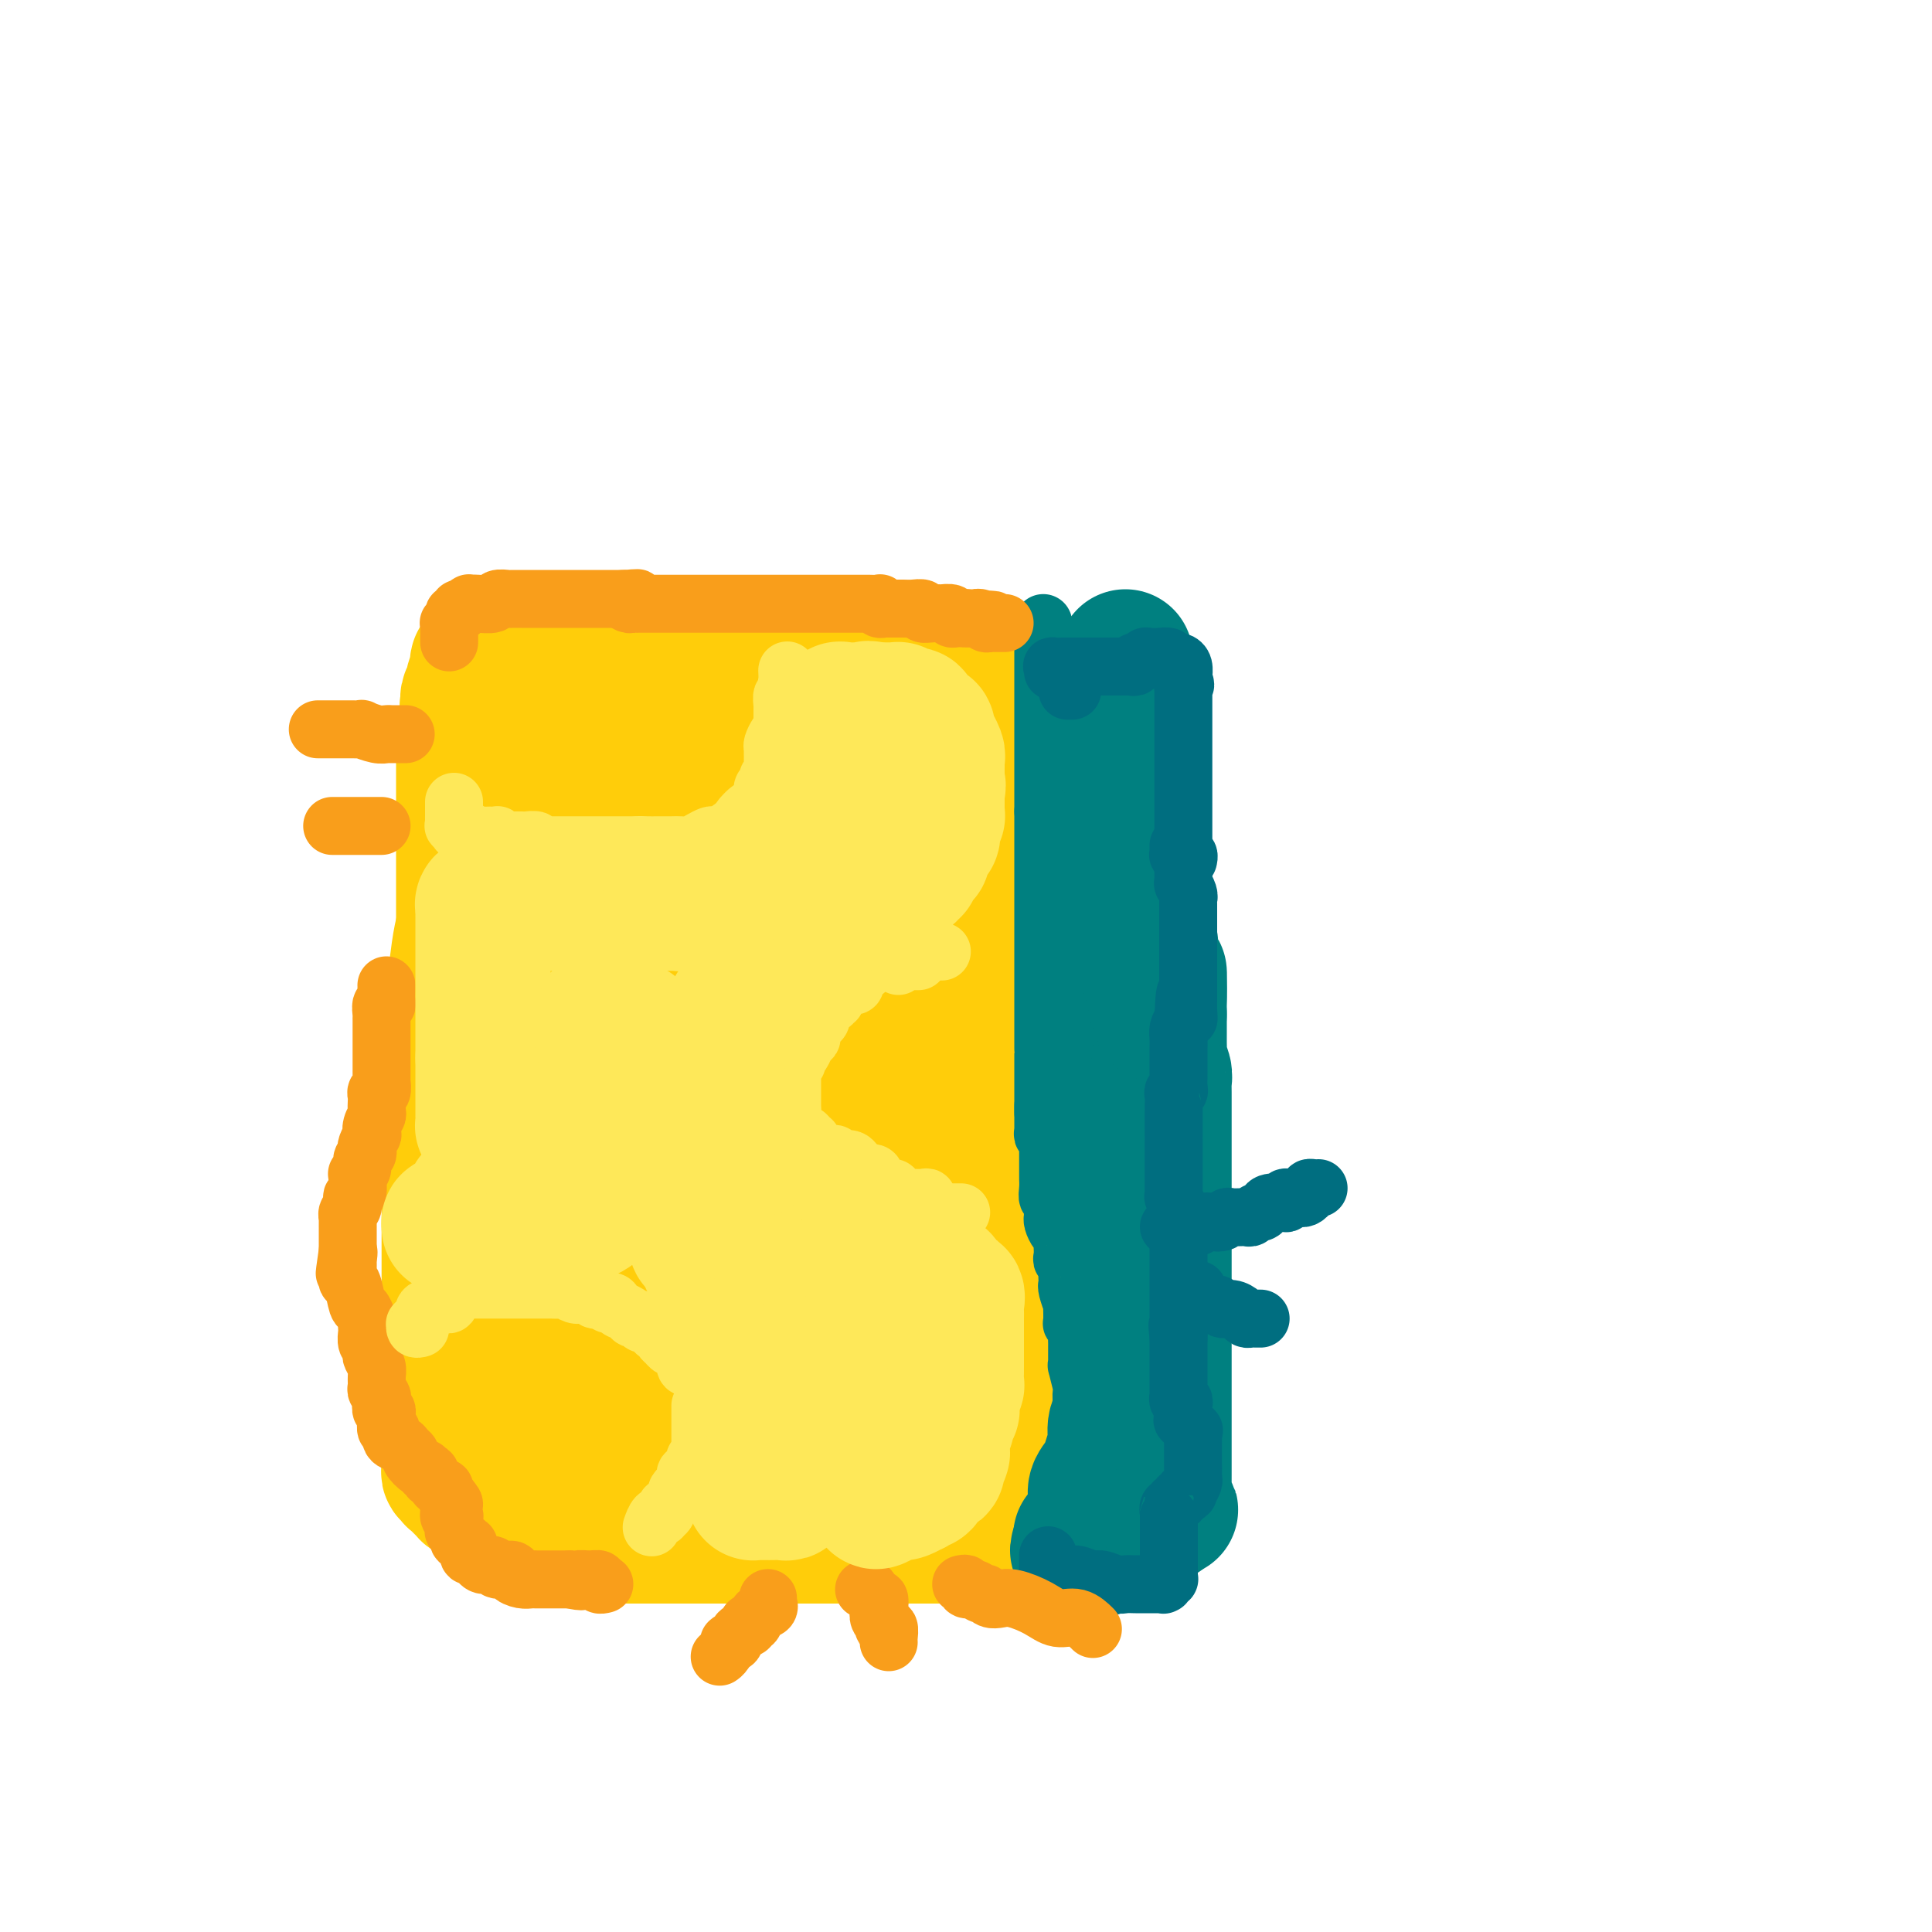 <svg viewBox='0 0 400 400' version='1.1' xmlns='http://www.w3.org/2000/svg' xmlns:xlink='http://www.w3.org/1999/xlink'><g fill='none' stroke='#FFCD0A' stroke-width='28' stroke-linecap='round' stroke-linejoin='round'><path d='M97,160c0.000,0.339 0.000,0.679 0,1c-0.000,0.321 -0.000,0.624 0,1c0.000,0.376 0.000,0.826 0,1c-0.000,0.174 -0.000,0.073 0,1c0.000,0.927 0.001,2.884 0,5c-0.001,2.116 -0.003,4.393 0,6c0.003,1.607 0.012,2.545 0,4c-0.012,1.455 -0.044,3.428 0,5c0.044,1.572 0.166,2.742 0,4c-0.166,1.258 -0.619,2.605 -1,4c-0.381,1.395 -0.691,2.839 -1,5c-0.309,2.161 -0.619,5.040 -1,7c-0.381,1.960 -0.834,3.001 -1,4c-0.166,0.999 -0.044,1.958 0,3c0.044,1.042 0.012,2.168 0,3c-0.012,0.832 -0.003,1.369 0,2c0.003,0.631 0.001,1.358 0,2c-0.001,0.642 -0.000,1.201 0,2c0.000,0.799 0.000,1.837 0,3c-0.000,1.163 -0.000,2.449 0,3c0.000,0.551 0.000,0.367 0,1c-0.000,0.633 -0.000,2.084 0,3c0.000,0.916 0.000,1.298 0,2c-0.000,0.702 -0.000,1.725 0,3c0.000,1.275 0.000,2.802 0,4c-0.000,1.198 -0.000,2.065 0,3c0.000,0.935 0.000,1.937 0,3c-0.000,1.063 -0.000,2.187 0,3c0.000,0.813 0.000,1.316 0,3c-0.000,1.684 -0.000,4.549 0,6c0.000,1.451 0.000,1.487 0,2c-0.000,0.513 -0.000,1.501 0,2c0.000,0.499 0.000,0.508 0,1c-0.000,0.492 -0.000,1.465 0,2c0.000,0.535 0.000,0.630 0,1c-0.000,0.370 -0.000,1.015 0,2c0.000,0.985 0.000,2.310 0,3c0.000,0.690 0.000,0.746 0,1c0.000,0.254 0.000,0.705 0,1c0.000,0.295 0.000,0.432 0,1c0.000,0.568 0.000,1.565 0,2c0.000,0.435 0.000,0.306 0,1c0.000,0.694 0.000,2.209 0,3c0.000,0.791 0.000,0.856 0,1c0.000,0.144 0.000,0.367 0,1c0.000,0.633 0.000,1.675 0,2c0.000,0.325 0.000,-0.068 0,0c0.000,0.068 0.000,0.595 0,1c0.000,0.405 0.000,0.686 0,1c0.000,0.314 0.000,0.662 0,1c0.000,0.338 0.000,0.668 0,1c0.000,0.332 0.000,0.666 0,1c0.000,0.334 0.000,0.667 0,1'/><path d='M93,289c-0.000,12.932 -0.000,4.761 0,2c0.000,-2.761 0.000,-0.114 0,1c-0.000,1.114 -0.000,0.694 0,1c0.000,0.306 0.000,1.338 0,2c-0.000,0.662 -0.000,0.954 0,1c0.000,0.046 0.000,-0.156 0,0c-0.000,0.156 -0.000,0.668 0,1c0.000,0.332 0.000,0.484 0,1c-0.000,0.516 -0.000,1.395 0,2c0.000,0.605 0.000,0.935 0,1c-0.000,0.065 -0.001,-0.136 0,0c0.001,0.136 0.004,0.610 0,1c-0.004,0.390 -0.015,0.697 0,1c0.015,0.303 0.056,0.602 0,1c-0.056,0.398 -0.208,0.894 0,1c0.208,0.106 0.776,-0.179 1,0c0.224,0.179 0.103,0.823 0,1c-0.103,0.177 -0.187,-0.111 0,0c0.187,0.111 0.644,0.621 1,1c0.356,0.379 0.610,0.626 1,1c0.390,0.374 0.917,0.874 1,1c0.083,0.126 -0.277,-0.121 0,0c0.277,0.121 1.190,0.609 2,1c0.810,0.391 1.517,0.683 2,1c0.483,0.317 0.741,0.658 1,1'/><path d='M102,312c1.734,1.194 1.569,0.180 2,0c0.431,-0.180 1.459,0.473 2,1c0.541,0.527 0.597,0.929 1,1c0.403,0.071 1.155,-0.187 2,0c0.845,0.187 1.785,0.821 2,1c0.215,0.179 -0.293,-0.097 0,0c0.293,0.097 1.389,0.566 2,1c0.611,0.434 0.737,0.834 1,1c0.263,0.166 0.663,0.097 1,0c0.337,-0.097 0.610,-0.222 1,0c0.390,0.222 0.897,0.792 1,1c0.103,0.208 -0.197,0.056 0,0c0.197,-0.056 0.891,-0.015 1,0c0.109,0.015 -0.366,0.004 0,0c0.366,-0.004 1.574,-0.001 2,0c0.426,0.001 0.072,0.000 0,0c-0.072,-0.000 0.140,-0.000 1,0c0.860,0.000 2.368,0.000 3,0c0.632,-0.000 0.389,-0.000 1,0c0.611,0.000 2.076,0.000 3,0c0.924,-0.000 1.307,-0.000 2,0c0.693,0.000 1.697,0.000 3,0c1.303,-0.000 2.905,-0.000 4,0c1.095,0.000 1.684,0.000 3,0c1.316,-0.000 3.358,-0.000 5,0c1.642,0.000 2.884,0.000 4,0c1.116,-0.000 2.106,-0.000 3,0c0.894,0.000 1.691,0.000 3,0c1.309,-0.000 3.131,-0.000 4,0c0.869,0.000 0.786,0.000 2,0c1.214,-0.000 3.724,-0.000 5,0c1.276,0.000 1.319,0.000 2,0c0.681,-0.000 1.999,-0.000 3,0c1.001,0.000 1.683,0.000 2,0c0.317,0.000 0.269,0.000 1,0c0.731,0.000 2.242,0.000 3,0c0.758,0.000 0.762,0.000 1,0c0.238,0.000 0.708,0.000 1,0c0.292,0.000 0.406,0.000 1,0c0.594,0.000 1.667,0.000 2,0c0.333,0.000 -0.076,0.000 0,0c0.076,0.000 0.636,0.000 1,0c0.364,0.000 0.533,0.000 1,0c0.467,0.000 1.234,0.000 2,0'/><path d='M186,318c10.259,0.000 2.908,0.000 1,0c-1.908,-0.000 1.628,-0.000 3,0c1.372,0.000 0.578,0.000 1,0c0.422,-0.000 2.058,-0.000 3,0c0.942,0.000 1.189,0.000 2,0c0.811,-0.000 2.184,-0.000 3,0c0.816,0.000 1.073,0.001 2,0c0.927,-0.001 2.525,-0.002 3,0c0.475,0.002 -0.172,0.008 0,0c0.172,-0.008 1.164,-0.031 2,0c0.836,0.031 1.515,0.117 2,0c0.485,-0.117 0.774,-0.436 1,-1c0.226,-0.564 0.389,-1.372 1,-2c0.611,-0.628 1.670,-1.076 2,-2c0.330,-0.924 -0.070,-2.323 0,-3c0.070,-0.677 0.611,-0.633 1,-1c0.389,-0.367 0.625,-1.145 1,-2c0.375,-0.855 0.889,-1.787 1,-2c0.111,-0.213 -0.180,0.295 0,0c0.180,-0.295 0.833,-1.391 1,-2c0.167,-0.609 -0.151,-0.729 0,-1c0.151,-0.271 0.773,-0.691 1,-1c0.227,-0.309 0.061,-0.506 0,-1c-0.061,-0.494 -0.017,-1.284 0,-2c0.017,-0.716 0.009,-1.358 0,-2'/><path d='M217,296c1.499,-3.755 0.745,-2.143 1,-2c0.255,0.143 1.517,-1.184 2,-2c0.483,-0.816 0.186,-1.123 0,-2c-0.186,-0.877 -0.260,-2.324 0,-3c0.260,-0.676 0.853,-0.580 1,-1c0.147,-0.420 -0.154,-1.354 0,-2c0.154,-0.646 0.762,-1.002 1,-2c0.238,-0.998 0.106,-2.637 0,-3c-0.106,-0.363 -0.186,0.552 0,0c0.186,-0.552 0.639,-2.570 1,-4c0.361,-1.430 0.632,-2.272 1,-3c0.368,-0.728 0.835,-1.343 1,-2c0.165,-0.657 0.029,-1.357 0,-2c-0.029,-0.643 0.047,-1.227 0,-2c-0.047,-0.773 -0.219,-1.733 0,-3c0.219,-1.267 0.829,-2.842 1,-4c0.171,-1.158 -0.098,-1.899 0,-3c0.098,-1.101 0.562,-2.562 1,-4c0.438,-1.438 0.850,-2.852 1,-4c0.150,-1.148 0.038,-2.030 0,-3c-0.038,-0.970 -0.003,-2.028 0,-3c0.003,-0.972 -0.027,-1.858 0,-3c0.027,-1.142 0.112,-2.541 0,-4c-0.112,-1.459 -0.422,-2.979 0,-4c0.422,-1.021 1.577,-1.545 2,-3c0.423,-1.455 0.113,-3.843 0,-5c-0.113,-1.157 -0.030,-1.083 0,-2c0.030,-0.917 0.008,-2.823 0,-4c-0.008,-1.177 -0.002,-1.623 0,-2c0.002,-0.377 0.001,-0.684 0,-1c-0.001,-0.316 -0.000,-0.641 0,-1c0.000,-0.359 0.000,-0.753 0,-1c-0.000,-0.247 -0.000,-0.347 0,-1c0.000,-0.653 0.000,-1.859 0,-3c-0.000,-1.141 -0.000,-2.218 0,-3c0.000,-0.782 0.000,-1.270 0,-2c-0.000,-0.730 -0.000,-1.704 0,-3c0.000,-1.296 0.000,-2.915 0,-4c-0.000,-1.085 -0.000,-1.635 0,-3c0.000,-1.365 0.000,-3.544 0,-5c-0.000,-1.456 -0.000,-2.188 0,-3c0.000,-0.812 0.000,-1.702 0,-3c-0.000,-1.298 -0.000,-3.004 0,-4c0.000,-0.996 0.000,-1.283 0,-2c-0.000,-0.717 -0.000,-1.863 0,-3c0.000,-1.137 0.000,-2.266 0,-3c-0.000,-0.734 -0.000,-1.074 0,-2c0.000,-0.926 0.000,-2.438 0,-3c0.000,-0.562 0.000,-0.173 0,-1c0.000,-0.827 0.000,-2.869 0,-4c0.000,-1.131 0.000,-1.349 0,-2c0.000,-0.651 0.000,-1.733 0,-2c0.000,-0.267 0.000,0.280 0,0c0.000,-0.280 0.000,-1.388 0,-2c0.000,-0.612 0.000,-0.727 0,-1c0.000,-0.273 0.000,-0.703 0,-1c0.000,-0.297 0.000,-0.461 0,-1c0.000,-0.539 0.000,-1.453 0,-2c0.000,-0.547 -0.000,-0.728 0,-1c0.000,-0.272 0.000,-0.636 0,-1'/><path d='M230,147c0.002,-12.769 0.008,-4.192 0,-1c-0.008,3.192 -0.030,1.000 0,0c0.030,-1.000 0.111,-0.808 0,-1c-0.111,-0.192 -0.415,-0.770 -1,-1c-0.585,-0.230 -1.452,-0.113 -2,0c-0.548,0.113 -0.777,0.222 -1,0c-0.223,-0.222 -0.440,-0.777 -1,-1c-0.560,-0.223 -1.463,-0.116 -2,0c-0.537,0.116 -0.707,0.241 -1,0c-0.293,-0.241 -0.707,-0.848 -1,-1c-0.293,-0.152 -0.463,0.151 -1,0c-0.537,-0.151 -1.439,-0.758 -2,-1c-0.561,-0.242 -0.780,-0.121 -1,0'/><path d='M217,141c-2.594,-0.931 -2.579,-0.257 -3,0c-0.421,0.257 -1.277,0.098 -2,0c-0.723,-0.098 -1.313,-0.135 -2,0c-0.687,0.135 -1.472,0.444 -2,0c-0.528,-0.444 -0.798,-1.639 -1,-2c-0.202,-0.361 -0.336,0.114 -1,0c-0.664,-0.114 -1.858,-0.815 -2,-1c-0.142,-0.185 0.768,0.148 0,0c-0.768,-0.148 -3.214,-0.776 -4,-1c-0.786,-0.224 0.087,-0.045 0,0c-0.087,0.045 -1.133,-0.044 -2,0c-0.867,0.044 -1.554,0.222 -2,0c-0.446,-0.222 -0.651,-0.844 -1,-1c-0.349,-0.156 -0.843,0.154 -2,0c-1.157,-0.154 -2.978,-0.773 -4,-1c-1.022,-0.227 -1.244,-0.061 -2,0c-0.756,0.061 -2.047,0.016 -3,0c-0.953,-0.016 -1.570,-0.004 -3,0c-1.430,0.004 -3.674,0.001 -5,0c-1.326,-0.001 -1.736,-0.001 -3,0c-1.264,0.001 -3.384,0.001 -5,0c-1.616,-0.001 -2.730,-0.004 -4,0c-1.270,0.004 -2.698,0.015 -4,0c-1.302,-0.015 -2.480,-0.057 -4,0c-1.520,0.057 -3.383,0.211 -5,0c-1.617,-0.211 -2.988,-0.789 -4,-1c-1.012,-0.211 -1.667,-0.057 -3,0c-1.333,0.057 -3.346,0.015 -5,0c-1.654,-0.015 -2.950,-0.004 -4,0c-1.050,0.004 -1.854,0.001 -3,0c-1.146,-0.001 -2.635,-0.000 -4,0c-1.365,0.000 -2.607,0.000 -4,0c-1.393,-0.000 -2.935,-0.000 -4,0c-1.065,0.000 -1.651,0.000 -2,0c-0.349,-0.000 -0.461,-0.000 -1,0c-0.539,0.000 -1.505,0.000 -2,0c-0.495,-0.000 -0.518,-0.000 -1,0c-0.482,0.000 -1.423,0.000 -2,0c-0.577,-0.000 -0.788,-0.000 -1,0'/><path d='M111,134c-12.052,-0.155 -3.184,-0.041 0,0c3.184,0.041 0.682,0.011 -1,0c-1.682,-0.011 -2.546,-0.003 -3,0c-0.454,0.003 -0.499,0.001 -1,0c-0.501,-0.001 -1.459,-0.001 -2,0c-0.541,0.001 -0.665,0.002 -1,0c-0.335,-0.002 -0.882,-0.007 -1,0c-0.118,0.007 0.194,0.027 0,0c-0.194,-0.027 -0.893,-0.102 -1,0c-0.107,0.102 0.379,0.379 0,1c-0.379,0.621 -1.622,1.585 -2,2c-0.378,0.415 0.109,0.283 0,1c-0.109,0.717 -0.813,2.285 -1,3c-0.187,0.715 0.142,0.577 0,1c-0.142,0.423 -0.755,1.407 -1,2c-0.245,0.593 -0.123,0.797 0,1'/><path d='M97,145c-0.614,2.200 -0.151,2.200 0,2c0.151,-0.200 -0.012,-0.602 0,0c0.012,0.602 0.199,2.207 0,3c-0.199,0.793 -0.785,0.775 -1,1c-0.215,0.225 -0.057,0.693 0,1c0.057,0.307 0.015,0.453 0,1c-0.015,0.547 -0.004,1.495 0,2c0.004,0.505 0.001,0.568 0,1c-0.001,0.432 -0.000,1.232 0,2c0.000,0.768 0.000,1.503 0,2c-0.000,0.497 -0.000,0.755 0,1c0.000,0.245 0.000,0.475 0,1c-0.000,0.525 -0.000,1.344 0,2c0.000,0.656 0.000,1.150 0,2c-0.000,0.850 -0.000,2.057 0,3c0.000,0.943 0.000,1.623 0,2c-0.000,0.377 -0.000,0.452 0,1c0.000,0.548 0.000,1.569 0,2c-0.000,0.431 -0.000,0.271 0,1c0.000,0.729 0.000,2.345 0,3c-0.000,0.655 -0.000,0.347 0,1c0.000,0.653 0.000,2.266 0,3c-0.000,0.734 -0.000,0.588 0,1c0.000,0.412 0.000,1.380 0,2c-0.000,0.620 -0.000,0.890 0,1c0.000,0.110 0.000,0.059 0,1c-0.000,0.941 -0.000,2.875 0,4c0.000,1.125 0.000,1.441 0,2c-0.000,0.559 -0.000,1.360 0,2c0.000,0.640 0.000,1.120 0,2c-0.000,0.880 -0.000,2.160 0,3c0.000,0.840 0.000,1.241 0,2c-0.000,0.759 -0.000,1.875 0,3c0.000,1.125 0.000,2.259 0,3c-0.000,0.741 -0.000,1.090 0,2c0.000,0.910 0.000,2.383 0,3c-0.000,0.617 -0.001,0.380 0,1c0.001,0.620 0.004,2.098 0,3c-0.004,0.902 -0.015,1.228 0,2c0.015,0.772 0.057,1.989 0,3c-0.057,1.011 -0.213,1.815 0,3c0.213,1.185 0.797,2.752 1,4c0.203,1.248 0.027,2.176 0,3c-0.027,0.824 0.097,1.545 0,3c-0.097,1.455 -0.414,3.643 0,5c0.414,1.357 1.559,1.884 2,3c0.441,1.116 0.178,2.820 0,4c-0.178,1.180 -0.272,1.834 0,3c0.272,1.166 0.910,2.842 1,4c0.090,1.158 -0.368,1.796 0,3c0.368,1.204 1.562,2.973 2,4c0.438,1.027 0.120,1.311 0,2c-0.120,0.689 -0.044,1.783 0,3c0.044,1.217 0.054,2.557 0,4c-0.054,1.443 -0.172,2.990 0,4c0.172,1.010 0.634,1.484 1,3c0.366,1.516 0.637,4.075 1,5c0.363,0.925 0.819,0.217 1,1c0.181,0.783 0.087,3.057 0,4c-0.087,0.943 -0.168,0.555 0,1c0.168,0.445 0.584,1.722 1,3'/><path d='M106,291c1.483,10.614 0.190,4.150 0,2c-0.190,-2.150 0.723,0.015 1,1c0.277,0.985 -0.080,0.789 0,1c0.080,0.211 0.599,0.827 1,1c0.401,0.173 0.686,-0.097 1,0c0.314,0.097 0.657,0.562 1,1c0.343,0.438 0.686,0.849 1,1c0.314,0.151 0.600,0.040 1,0c0.400,-0.040 0.914,-0.011 2,0c1.086,0.011 2.743,0.003 4,0c1.257,-0.003 2.113,-0.001 3,0c0.887,0.001 1.805,0.000 3,0c1.195,-0.000 2.669,-0.000 4,0c1.331,0.000 2.521,0.000 4,0c1.479,-0.000 3.247,-0.000 5,0c1.753,0.000 3.492,0.000 5,0c1.508,-0.000 2.785,-0.000 4,0c1.215,0.000 2.367,0.000 4,0c1.633,-0.000 3.746,-0.000 5,0c1.254,0.000 1.649,0.000 3,0c1.351,-0.000 3.657,-0.000 5,0c1.343,0.000 1.722,0.000 2,0c0.278,-0.000 0.456,-0.000 1,0c0.544,0.000 1.455,0.000 2,0c0.545,-0.000 0.724,-0.000 1,0c0.276,0.000 0.648,0.000 1,0c0.352,-0.000 0.685,-0.000 1,0c0.315,0.000 0.613,0.000 1,0c0.387,-0.000 0.864,-0.000 1,0c0.136,0.000 -0.068,-0.000 0,0c0.068,0.000 0.407,-0.000 1,0c0.593,0.000 1.440,-0.000 2,0c0.560,0.000 0.832,-0.000 1,0c0.168,0.000 0.230,-0.000 1,0c0.770,0.000 2.248,-0.000 3,0c0.752,0.000 0.779,-0.000 1,0c0.221,0.000 0.634,0.000 1,0c0.366,0.000 0.683,0.000 1,0'/><path d='M184,298c11.763,0.000 4.672,0.000 2,0c-2.672,-0.000 -0.924,-0.000 0,0c0.924,0.000 1.024,0.001 1,0c-0.024,-0.001 -0.172,-0.004 0,0c0.172,0.004 0.662,0.016 1,0c0.338,-0.016 0.522,-0.061 1,0c0.478,0.061 1.251,0.227 2,0c0.749,-0.227 1.474,-0.848 2,-1c0.526,-0.152 0.853,0.165 2,0c1.147,-0.165 3.116,-0.814 4,-1c0.884,-0.186 0.684,0.090 1,0c0.316,-0.090 1.146,-0.545 2,-1c0.854,-0.455 1.730,-0.910 2,-1c0.270,-0.090 -0.068,0.186 0,0c0.068,-0.186 0.540,-0.834 1,-1c0.460,-0.166 0.908,0.149 1,0c0.092,-0.149 -0.171,-0.762 0,-1c0.171,-0.238 0.778,-0.100 1,0c0.222,0.100 0.059,0.164 0,0c-0.059,-0.164 -0.016,-0.555 0,-1c0.016,-0.445 0.004,-0.946 0,-1c-0.004,-0.054 -0.001,0.337 0,0c0.001,-0.337 0.000,-1.404 0,-2c-0.000,-0.596 -0.000,-0.722 0,-1c0.000,-0.278 0.000,-0.706 0,-1c-0.000,-0.294 -0.000,-0.452 0,-1c0.000,-0.548 0.000,-1.487 0,-2c-0.000,-0.513 -0.000,-0.600 0,-1c0.000,-0.400 0.000,-1.114 0,-2c-0.000,-0.886 -0.000,-1.943 0,-3'/><path d='M207,277c0.535,-2.763 0.873,-1.669 1,-2c0.127,-0.331 0.041,-2.087 0,-3c-0.041,-0.913 -0.039,-0.983 0,-2c0.039,-1.017 0.116,-2.982 0,-4c-0.116,-1.018 -0.423,-1.090 0,-2c0.423,-0.910 1.578,-2.658 2,-4c0.422,-1.342 0.113,-2.278 0,-3c-0.113,-0.722 -0.030,-1.230 0,-2c0.030,-0.770 0.008,-1.802 0,-3c-0.008,-1.198 -0.002,-2.560 0,-3c0.002,-0.440 0.001,0.043 0,-1c-0.001,-1.043 -0.000,-3.613 0,-5c0.000,-1.387 0.000,-1.593 0,-2c-0.000,-0.407 -0.000,-1.015 0,-2c0.000,-0.985 0.000,-2.345 0,-3c-0.000,-0.655 -0.000,-0.603 0,-1c0.000,-0.397 0.000,-1.243 0,-2c-0.000,-0.757 -0.000,-1.424 0,-2c0.000,-0.576 0.000,-1.059 0,-2c-0.000,-0.941 -0.000,-2.340 0,-3c0.000,-0.660 0.000,-0.582 0,-1c-0.000,-0.418 -0.000,-1.331 0,-2c0.000,-0.669 0.000,-1.095 0,-2c-0.000,-0.905 -0.000,-2.289 0,-3c0.000,-0.711 0.000,-0.751 0,-1c-0.000,-0.249 -0.000,-0.709 0,-1c0.000,-0.291 0.000,-0.414 0,-1c-0.000,-0.586 -0.000,-1.634 0,-2c0.000,-0.366 0.000,-0.051 0,0c-0.000,0.051 -0.000,-0.161 0,-1c0.000,-0.839 0.000,-2.303 0,-3c-0.000,-0.697 -0.000,-0.627 0,-1c0.000,-0.373 0.000,-1.188 0,-2c-0.000,-0.812 -0.000,-1.622 0,-2c0.000,-0.378 0.000,-0.325 0,-1c-0.000,-0.675 -0.000,-2.078 0,-3c0.000,-0.922 0.000,-1.363 0,-2c-0.000,-0.637 -0.000,-1.470 0,-2c0.000,-0.530 0.000,-0.756 0,-1c-0.000,-0.244 -0.000,-0.507 0,-1c0.000,-0.493 0.000,-1.215 0,-2c-0.000,-0.785 -0.000,-1.634 0,-2c0.000,-0.366 0.000,-0.248 0,-1c-0.000,-0.752 -0.000,-2.372 0,-3c0.000,-0.628 0.001,-0.263 0,0c-0.001,0.263 -0.004,0.425 0,0c0.004,-0.425 0.016,-1.438 0,-2c-0.016,-0.562 -0.061,-0.674 0,-1c0.061,-0.326 0.226,-0.865 0,-1c-0.226,-0.135 -0.845,0.134 -1,0c-0.155,-0.134 0.154,-0.669 0,-1c-0.154,-0.331 -0.773,-0.456 -1,-1c-0.227,-0.544 -0.064,-1.506 0,-2c0.064,-0.494 0.027,-0.518 0,-1c-0.027,-0.482 -0.046,-1.421 0,-2c0.046,-0.579 0.156,-0.799 0,-1c-0.156,-0.201 -0.578,-0.384 -1,-1c-0.422,-0.616 -0.844,-1.666 -1,-2c-0.156,-0.334 -0.044,0.047 0,0c0.044,-0.047 0.022,-0.524 0,-1'/><path d='M206,170c-0.842,-2.231 -0.946,-1.310 -1,-1c-0.054,0.310 -0.057,0.007 0,0c0.057,-0.007 0.173,0.281 0,0c-0.173,-0.281 -0.634,-1.131 -1,-2c-0.366,-0.869 -0.637,-1.757 -1,-2c-0.363,-0.243 -0.819,0.160 -1,0c-0.181,-0.160 -0.087,-0.884 0,-1c0.087,-0.116 0.168,0.376 0,0c-0.168,-0.376 -0.585,-1.621 -1,-2c-0.415,-0.379 -0.828,0.109 -1,0c-0.172,-0.109 -0.102,-0.814 0,-1c0.102,-0.186 0.235,0.146 0,0c-0.235,-0.146 -0.837,-0.769 -1,-1c-0.163,-0.231 0.113,-0.068 0,0c-0.113,0.068 -0.616,0.042 -1,0c-0.384,-0.042 -0.649,-0.101 -1,0c-0.351,0.101 -0.787,0.363 -1,0c-0.213,-0.363 -0.202,-1.350 -1,-2c-0.798,-0.650 -2.406,-0.963 -3,-1c-0.594,-0.037 -0.175,0.200 -1,0c-0.825,-0.200 -2.895,-0.838 -4,-1c-1.105,-0.162 -1.246,0.152 -2,0c-0.754,-0.152 -2.121,-0.772 -3,-1c-0.879,-0.228 -1.271,-0.065 -2,0c-0.729,0.065 -1.797,0.033 -3,0c-1.203,-0.033 -2.541,-0.066 -4,0c-1.459,0.066 -3.038,0.230 -4,0c-0.962,-0.230 -1.307,-0.854 -2,-1c-0.693,-0.146 -1.735,0.185 -3,0c-1.265,-0.185 -2.754,-0.887 -4,-1c-1.246,-0.113 -2.248,0.362 -3,0c-0.752,-0.362 -1.255,-1.561 -2,-2c-0.745,-0.439 -1.732,-0.118 -3,0c-1.268,0.118 -2.817,0.032 -4,0c-1.183,-0.032 -2.000,-0.008 -3,0c-1.000,0.008 -2.181,0.002 -4,0c-1.819,-0.002 -4.275,-0.001 -6,0c-1.725,0.001 -2.720,0.000 -4,0c-1.280,-0.000 -2.846,-0.000 -4,0c-1.154,0.000 -1.896,0.000 -3,0c-1.104,-0.000 -2.569,-0.000 -4,0c-1.431,0.000 -2.827,0.000 -4,0c-1.173,-0.000 -2.124,-0.000 -3,0c-0.876,0.000 -1.679,0.000 -2,0c-0.321,-0.000 -0.161,-0.000 0,0'/><path d='M111,151c-7.032,-0.083 -2.612,-0.291 -1,0c1.612,0.291 0.418,1.081 0,2c-0.418,0.919 -0.059,1.967 0,3c0.059,1.033 -0.182,2.049 0,3c0.182,0.951 0.789,1.836 1,3c0.211,1.164 0.028,2.607 0,4c-0.028,1.393 0.100,2.735 0,4c-0.100,1.265 -0.429,2.453 0,4c0.429,1.547 1.617,3.451 2,5c0.383,1.549 -0.039,2.741 0,4c0.039,1.259 0.538,2.583 1,4c0.462,1.417 0.887,2.926 1,5c0.113,2.074 -0.087,4.712 0,7c0.087,2.288 0.460,4.225 1,5c0.540,0.775 1.248,0.387 2,4c0.752,3.613 1.549,11.227 2,16c0.451,4.773 0.554,6.706 1,8c0.446,1.294 1.233,1.949 2,4c0.767,2.051 1.514,5.498 2,7c0.486,1.502 0.711,1.060 1,2c0.289,0.940 0.640,3.263 1,5c0.360,1.737 0.727,2.888 1,4c0.273,1.112 0.450,2.184 1,3c0.550,0.816 1.471,1.374 2,2c0.529,0.626 0.666,1.318 1,2c0.334,0.682 0.864,1.353 1,2c0.136,0.647 -0.121,1.269 0,2c0.121,0.731 0.620,1.571 1,2c0.380,0.429 0.642,0.447 1,1c0.358,0.553 0.812,1.641 1,2c0.188,0.359 0.109,-0.011 0,0c-0.109,0.011 -0.247,0.402 0,1c0.247,0.598 0.878,1.402 1,2c0.122,0.598 -0.265,0.991 0,1c0.265,0.009 1.183,-0.366 2,0c0.817,0.366 1.532,1.474 2,2c0.468,0.526 0.690,0.471 1,1c0.310,0.529 0.709,1.643 1,2c0.291,0.357 0.473,-0.044 1,0c0.527,0.044 1.399,0.532 2,1c0.601,0.468 0.930,0.914 1,1c0.070,0.086 -0.121,-0.189 0,0c0.121,0.189 0.553,0.841 1,1c0.447,0.159 0.908,-0.176 1,0c0.092,0.176 -0.187,0.863 0,1c0.187,0.137 0.839,-0.277 1,0c0.161,0.277 -0.168,1.244 0,2c0.168,0.756 0.832,1.301 1,2c0.168,0.699 -0.159,1.552 0,2c0.159,0.448 0.806,0.491 1,1c0.194,0.509 -0.063,1.483 0,2c0.063,0.517 0.447,0.576 1,1c0.553,0.424 1.277,1.212 2,2'/><path d='M155,295c1.153,2.246 0.537,1.362 0,1c-0.537,-0.362 -0.994,-0.201 -1,0c-0.006,0.201 0.441,0.443 0,0c-0.441,-0.443 -1.769,-1.572 -3,-2c-1.231,-0.428 -2.365,-0.156 -4,0c-1.635,0.156 -3.773,0.197 -6,0c-2.227,-0.197 -4.544,-0.631 -5,-1c-0.456,-0.369 0.949,-0.672 -3,-1c-3.949,-0.328 -13.250,-0.680 -18,-1c-4.750,-0.320 -4.947,-0.607 -5,-1c-0.053,-0.393 0.037,-0.891 0,-1c-0.037,-0.109 -0.202,0.172 0,0c0.202,-0.172 0.771,-0.799 1,-1c0.229,-0.201 0.118,0.022 0,0c-0.118,-0.022 -0.241,-0.289 0,-1c0.241,-0.711 0.847,-1.864 1,-3c0.153,-1.136 -0.148,-2.253 0,-3c0.148,-0.747 0.743,-1.122 1,-2c0.257,-0.878 0.174,-2.260 0,-3c-0.174,-0.740 -0.439,-0.840 0,-2c0.439,-1.160 1.582,-3.380 2,-4c0.418,-0.620 0.111,0.359 0,0c-0.111,-0.359 -0.026,-2.055 0,-3c0.026,-0.945 -0.007,-1.140 0,-2c0.007,-0.860 0.055,-2.384 0,-3c-0.055,-0.616 -0.213,-0.324 0,-1c0.213,-0.676 0.797,-2.321 1,-3c0.203,-0.679 0.025,-0.393 0,-1c-0.025,-0.607 0.105,-2.107 0,-3c-0.105,-0.893 -0.443,-1.178 0,-2c0.443,-0.822 1.667,-2.181 2,-3c0.333,-0.819 -0.225,-1.100 0,-2c0.225,-0.900 1.234,-2.421 2,-4c0.766,-1.579 1.291,-3.216 2,-5c0.709,-1.784 1.602,-3.715 2,-5c0.398,-1.285 0.300,-1.923 1,-3c0.700,-1.077 2.197,-2.592 3,-4c0.803,-1.408 0.913,-2.708 1,-4c0.087,-1.292 0.152,-2.574 1,-4c0.848,-1.426 2.479,-2.994 3,-4c0.521,-1.006 -0.067,-1.448 0,-2c0.067,-0.552 0.788,-1.213 1,-2c0.212,-0.787 -0.087,-1.700 0,-2c0.087,-0.300 0.559,0.012 1,0c0.441,-0.012 0.849,-0.349 1,-1c0.151,-0.651 0.043,-1.614 0,-2c-0.043,-0.386 -0.022,-0.193 0,0'/><path d='M136,205c3.033,-7.759 0.617,-2.658 0,-1c-0.617,1.658 0.567,-0.129 1,-1c0.433,-0.871 0.115,-0.828 0,-1c-0.115,-0.172 -0.027,-0.560 0,-1c0.027,-0.440 -0.008,-0.932 0,-1c0.008,-0.068 0.060,0.290 0,0c-0.060,-0.290 -0.232,-1.226 0,-2c0.232,-0.774 0.869,-1.386 1,-2c0.131,-0.614 -0.245,-1.231 0,-2c0.245,-0.769 1.112,-1.691 2,-3c0.888,-1.309 1.797,-3.005 2,-4c0.203,-0.995 -0.301,-1.290 0,-2c0.301,-0.710 1.405,-1.835 2,-3c0.595,-1.165 0.680,-2.369 1,-3c0.320,-0.631 0.874,-0.690 1,-1c0.126,-0.310 -0.177,-0.871 0,-1c0.177,-0.129 0.835,0.173 1,0c0.165,-0.173 -0.163,-0.820 0,-1c0.163,-0.180 0.817,0.109 1,0c0.183,-0.109 -0.107,-0.615 0,-1c0.107,-0.385 0.610,-0.649 1,-1c0.390,-0.351 0.669,-0.790 1,-1c0.331,-0.210 0.716,-0.189 1,-1c0.284,-0.811 0.468,-2.452 1,-3c0.532,-0.548 1.413,-0.003 2,0c0.587,0.003 0.882,-0.535 1,-1c0.118,-0.465 0.059,-0.856 0,-1c-0.059,-0.144 -0.120,-0.039 0,0c0.120,0.039 0.420,0.013 1,0c0.580,-0.013 1.439,-0.014 2,0c0.561,0.014 0.823,0.043 1,0c0.177,-0.043 0.268,-0.159 1,0c0.732,0.159 2.106,0.591 3,1c0.894,0.409 1.307,0.795 2,1c0.693,0.205 1.667,0.230 3,1c1.333,0.770 3.024,2.286 4,3c0.976,0.714 1.235,0.625 2,1c0.765,0.375 2.036,1.213 3,2c0.964,0.787 1.622,1.521 2,2c0.378,0.479 0.478,0.702 1,1c0.522,0.298 1.468,0.670 2,1c0.532,0.330 0.651,0.619 1,1c0.349,0.381 0.930,0.855 1,1c0.070,0.145 -0.370,-0.038 0,0c0.370,0.038 1.550,0.296 2,1c0.450,0.704 0.171,1.852 0,3c-0.171,1.148 -0.235,2.294 0,3c0.235,0.706 0.770,0.972 1,2c0.230,1.028 0.155,2.818 0,4c-0.155,1.182 -0.391,1.757 0,3c0.391,1.243 1.411,3.154 2,5c0.589,1.846 0.749,3.627 1,5c0.251,1.373 0.593,2.337 1,4c0.407,1.663 0.879,4.025 1,6c0.121,1.975 -0.108,3.564 0,5c0.108,1.436 0.554,2.718 1,4'/><path d='M193,227c1.558,7.829 0.953,4.902 1,5c0.047,0.098 0.745,3.221 1,5c0.255,1.779 0.068,2.214 0,4c-0.068,1.786 -0.018,4.924 0,7c0.018,2.076 0.005,3.090 0,4c-0.005,0.910 -0.001,1.717 0,3c0.001,1.283 0.000,3.043 0,4c-0.000,0.957 -0.000,1.111 0,2c0.000,0.889 0.000,2.511 0,4c-0.000,1.489 -0.000,2.843 0,4c0.000,1.157 0.000,2.117 0,3c-0.000,0.883 -0.000,1.688 0,3c0.000,1.312 -0.000,3.132 0,4c0.000,0.868 0.000,0.783 0,2c-0.000,1.217 -0.000,3.736 0,5c0.000,1.264 0.000,1.275 0,2c-0.000,0.725 -0.000,2.165 0,3c0.000,0.835 0.001,1.064 0,1c-0.001,-0.064 -0.003,-0.420 0,0c0.003,0.420 0.013,1.615 0,2c-0.013,0.385 -0.048,-0.040 0,0c0.048,0.040 0.179,0.547 0,1c-0.179,0.453 -0.668,0.854 -1,1c-0.332,0.146 -0.507,0.039 -1,0c-0.493,-0.039 -1.303,-0.011 -2,0c-0.697,0.011 -1.280,0.003 -2,0c-0.720,-0.003 -1.577,-0.001 -3,0c-1.423,0.001 -3.411,0.000 -5,0c-1.589,-0.000 -2.778,-0.000 -4,0c-1.222,0.000 -2.477,0.000 -4,0c-1.523,-0.000 -3.312,-0.000 -5,0c-1.688,0.000 -3.273,0.001 -5,0c-1.727,-0.001 -3.595,-0.003 -5,0c-1.405,0.003 -2.347,0.012 -4,0c-1.653,-0.012 -4.016,-0.044 -5,0c-0.984,0.044 -0.588,0.166 -1,0c-0.412,-0.166 -1.631,-0.620 -2,-1c-0.369,-0.380 0.114,-0.687 0,-1c-0.114,-0.313 -0.823,-0.631 -1,-1c-0.177,-0.369 0.178,-0.788 0,-1c-0.178,-0.212 -0.888,-0.216 -1,-1c-0.112,-0.784 0.373,-2.349 0,-3c-0.373,-0.651 -1.606,-0.387 -2,-1c-0.394,-0.613 0.049,-2.104 0,-3c-0.049,-0.896 -0.591,-1.197 -1,-2c-0.409,-0.803 -0.684,-2.109 -1,-3c-0.316,-0.891 -0.672,-1.368 -1,-3c-0.328,-1.632 -0.628,-4.421 -1,-6c-0.372,-1.579 -0.818,-1.950 -1,-3c-0.182,-1.050 -0.101,-2.778 0,-4c0.101,-1.222 0.223,-1.937 0,-2c-0.223,-0.063 -0.792,0.526 -1,-3c-0.208,-3.526 -0.056,-11.166 0,-16c0.056,-4.834 0.015,-6.863 0,-9c-0.015,-2.137 -0.004,-4.383 0,-7c0.004,-2.617 0.001,-5.605 0,-8c-0.001,-2.395 -0.001,-4.198 0,-6'/><path d='M136,212c-0.204,-9.258 -0.213,-4.904 0,-5c0.213,-0.096 0.648,-4.642 1,-7c0.352,-2.358 0.620,-2.530 1,-3c0.380,-0.470 0.873,-1.239 1,-2c0.127,-0.761 -0.110,-1.512 0,-2c0.110,-0.488 0.569,-0.711 1,-1c0.431,-0.289 0.833,-0.642 1,-1c0.167,-0.358 0.098,-0.721 0,-1c-0.098,-0.279 -0.223,-0.475 0,-1c0.223,-0.525 0.796,-1.380 1,-2c0.204,-0.620 0.040,-1.004 0,-1c-0.040,0.004 0.045,0.396 0,0c-0.045,-0.396 -0.218,-1.581 0,-2c0.218,-0.419 0.828,-0.073 1,0c0.172,0.073 -0.094,-0.126 0,0c0.094,0.126 0.546,0.579 1,1c0.454,0.421 0.909,0.811 1,1c0.091,0.189 -0.180,0.178 0,1c0.180,0.822 0.813,2.479 1,4c0.187,1.521 -0.070,2.907 0,4c0.070,1.093 0.469,1.891 1,3c0.531,1.109 1.194,2.527 2,4c0.806,1.473 1.757,3.000 2,4c0.243,1.000 -0.220,1.473 0,2c0.220,0.527 1.123,1.107 2,2c0.877,0.893 1.727,2.097 2,3c0.273,0.903 -0.030,1.505 0,2c0.030,0.495 0.393,0.883 1,2c0.607,1.117 1.459,2.964 2,4c0.541,1.036 0.771,1.263 1,2c0.229,0.737 0.457,1.985 1,3c0.543,1.015 1.403,1.796 2,3c0.597,1.204 0.933,2.829 1,4c0.067,1.171 -0.136,1.887 0,3c0.136,1.113 0.610,2.623 1,4c0.390,1.377 0.696,2.621 1,4c0.304,1.379 0.607,2.893 1,4c0.393,1.107 0.876,1.805 1,3c0.124,1.195 -0.111,2.886 0,4c0.111,1.114 0.568,1.652 1,3c0.432,1.348 0.838,3.507 1,5c0.162,1.493 0.081,2.320 0,3c-0.081,0.680 -0.161,1.214 0,2c0.161,0.786 0.564,1.824 1,2c0.436,0.176 0.905,-0.510 1,0c0.095,0.510 -0.185,2.217 0,3c0.185,0.783 0.834,0.641 1,1c0.166,0.359 -0.151,1.220 0,2c0.151,0.780 0.772,1.479 1,2c0.228,0.521 0.065,0.863 0,1c-0.065,0.137 -0.033,0.068 0,0'/><path d='M173,279c1.651,7.734 0.277,2.070 0,0c-0.277,-2.070 0.542,-0.545 1,0c0.458,0.545 0.556,0.109 1,0c0.444,-0.109 1.235,0.110 2,0c0.765,-0.110 1.505,-0.548 3,-2c1.495,-1.452 3.744,-3.917 5,-6c1.256,-2.083 1.517,-3.783 2,-5c0.483,-1.217 1.187,-1.949 2,-3c0.813,-1.051 1.734,-2.419 2,-4c0.266,-1.581 -0.125,-3.373 0,-5c0.125,-1.627 0.766,-3.088 1,-5c0.234,-1.912 0.063,-4.274 0,-6c-0.063,-1.726 -0.016,-2.815 0,-4c0.016,-1.185 0.000,-2.464 0,-4c-0.000,-1.536 0.014,-3.329 0,-5c-0.014,-1.671 -0.056,-3.222 0,-4c0.056,-0.778 0.211,-0.785 0,-1c-0.211,-0.215 -0.788,-0.638 -1,-1c-0.212,-0.362 -0.061,-0.665 0,-1c0.061,-0.335 0.030,-0.704 0,-1c-0.030,-0.296 -0.061,-0.520 0,-1c0.061,-0.480 0.212,-1.216 0,-2c-0.212,-0.784 -0.789,-1.615 -1,-2c-0.211,-0.385 -0.057,-0.323 0,-1c0.057,-0.677 0.015,-2.093 0,-3c-0.015,-0.907 -0.004,-1.306 0,-2c0.004,-0.694 0.001,-1.682 0,-3c-0.001,-1.318 0.001,-2.966 0,-4c-0.001,-1.034 -0.004,-1.453 0,-3c0.004,-1.547 0.016,-4.221 0,-6c-0.016,-1.779 -0.061,-2.663 0,-4c0.061,-1.337 0.229,-3.128 0,-4c-0.229,-0.872 -0.853,-0.826 -1,-1c-0.147,-0.174 0.185,-0.567 0,-1c-0.185,-0.433 -0.886,-0.904 -1,-1c-0.114,-0.096 0.359,0.185 0,0c-0.359,-0.185 -1.549,-0.834 -2,-1c-0.451,-0.166 -0.162,0.152 0,0c0.162,-0.152 0.198,-0.773 0,-1c-0.198,-0.227 -0.630,-0.061 -1,0c-0.370,0.061 -0.677,0.017 -1,0c-0.323,-0.017 -0.661,-0.009 -1,0'/><path d='M183,182c-1.197,-0.777 -0.691,-0.220 -1,0c-0.309,0.220 -1.433,0.103 -2,0c-0.567,-0.103 -0.578,-0.194 -1,0c-0.422,0.194 -1.254,0.672 -2,1c-0.746,0.328 -1.404,0.507 -2,1c-0.596,0.493 -1.128,1.301 -2,2c-0.872,0.699 -2.084,1.290 -3,2c-0.916,0.710 -1.537,1.540 -2,2c-0.463,0.460 -0.767,0.550 -1,1c-0.233,0.450 -0.395,1.261 -1,2c-0.605,0.739 -1.654,1.405 -2,2c-0.346,0.595 0.013,1.118 0,2c-0.013,0.882 -0.396,2.122 -1,3c-0.604,0.878 -1.430,1.394 -2,2c-0.570,0.606 -0.885,1.301 -1,2c-0.115,0.699 -0.031,1.402 0,2c0.031,0.598 0.008,1.090 0,2c-0.008,0.910 -0.002,2.238 0,3c0.002,0.762 0.001,0.959 0,2c-0.001,1.041 -0.000,2.928 0,4c0.000,1.072 0.000,1.329 0,2c-0.000,0.671 0.000,1.755 0,3c-0.000,1.245 -0.000,2.650 0,4c0.000,1.350 0.000,2.645 0,4c-0.000,1.355 -0.001,2.772 0,4c0.001,1.228 0.004,2.268 0,3c-0.004,0.732 -0.015,1.155 0,2c0.015,0.845 0.057,2.110 0,3c-0.057,0.890 -0.211,1.404 0,2c0.211,0.596 0.789,1.273 1,2c0.211,0.727 0.057,1.503 0,2c-0.057,0.497 -0.015,0.715 0,1c0.015,0.285 0.004,0.639 0,1c-0.004,0.361 -0.001,0.730 0,1c0.001,0.270 0.000,0.439 0,1c-0.000,0.561 -0.000,1.512 0,2c0.000,0.488 0.000,0.512 0,1c-0.000,0.488 -0.000,1.438 0,2c0.000,0.562 0.001,0.735 0,1c-0.001,0.265 -0.004,0.620 0,1c0.004,0.380 0.016,0.783 0,1c-0.016,0.217 -0.061,0.247 0,1c0.061,0.753 0.228,2.230 0,3c-0.228,0.770 -0.850,0.832 -1,1c-0.150,0.168 0.171,0.442 0,1c-0.171,0.558 -0.834,1.399 -1,2c-0.166,0.601 0.165,0.962 0,1c-0.165,0.038 -0.827,-0.248 -1,0c-0.173,0.248 0.141,1.031 0,1c-0.141,-0.031 -0.739,-0.874 -1,-1c-0.261,-0.126 -0.186,0.466 0,0c0.186,-0.466 0.482,-1.990 1,-3c0.518,-1.010 1.259,-1.505 2,-2'/><path d='M160,264c0.203,-1.266 0.210,-2.432 1,-4c0.790,-1.568 2.361,-3.538 3,-5c0.639,-1.462 0.345,-2.416 1,-4c0.655,-1.584 2.258,-3.799 3,-6c0.742,-2.201 0.622,-4.388 1,-6c0.378,-1.612 1.252,-2.649 2,-3c0.748,-0.351 1.369,-0.017 2,-1c0.631,-0.983 1.273,-3.283 2,-5c0.727,-1.717 1.539,-2.850 2,-4c0.461,-1.150 0.571,-2.318 1,-3c0.429,-0.682 1.176,-0.877 2,-2c0.824,-1.123 1.724,-3.175 2,-4c0.276,-0.825 -0.072,-0.425 0,-1c0.072,-0.575 0.566,-2.126 1,-3c0.434,-0.874 0.810,-1.072 1,-1c0.190,0.072 0.195,0.413 0,0c-0.195,-0.413 -0.591,-1.579 -1,-2c-0.409,-0.421 -0.832,-0.098 -1,0c-0.168,0.098 -0.083,-0.030 0,0c0.083,0.030 0.162,0.218 0,0c-0.162,-0.218 -0.564,-0.842 -1,-1c-0.436,-0.158 -0.904,0.150 -1,0c-0.096,-0.150 0.180,-0.757 0,-1c-0.180,-0.243 -0.818,-0.120 -1,0c-0.182,0.120 0.090,0.239 0,0c-0.090,-0.239 -0.543,-0.837 -1,-1c-0.457,-0.163 -0.919,0.107 -1,0c-0.081,-0.107 0.217,-0.592 0,-1c-0.217,-0.408 -0.951,-0.739 -1,-1c-0.049,-0.261 0.586,-0.451 0,-1c-0.586,-0.549 -2.394,-1.457 -3,-2c-0.606,-0.543 -0.011,-0.722 0,-1c0.011,-0.278 -0.563,-0.657 -1,-1c-0.437,-0.343 -0.737,-0.651 -1,-1c-0.263,-0.349 -0.488,-0.737 -1,-1c-0.512,-0.263 -1.311,-0.399 -2,-1c-0.689,-0.601 -1.268,-1.666 -2,-2c-0.732,-0.334 -1.617,0.064 -2,0c-0.383,-0.064 -0.262,-0.591 -1,-1c-0.738,-0.409 -2.333,-0.701 -3,-1c-0.667,-0.299 -0.405,-0.603 -1,-1c-0.595,-0.397 -2.048,-0.885 -3,-1c-0.952,-0.115 -1.405,0.143 -2,0c-0.595,-0.143 -1.332,-0.687 -2,-1c-0.668,-0.313 -1.267,-0.396 -2,-1c-0.733,-0.604 -1.598,-1.729 -2,-2c-0.402,-0.271 -0.339,0.312 -1,0c-0.661,-0.312 -2.046,-1.518 -3,-2c-0.954,-0.482 -1.477,-0.241 -2,0'/><path d='M142,185c-3.616,-1.443 -0.657,-0.051 0,0c0.657,0.051 -0.990,-1.239 -2,-2c-1.010,-0.761 -1.385,-0.993 -2,-1c-0.615,-0.007 -1.471,0.209 -2,0c-0.529,-0.209 -0.730,-0.845 -1,-1c-0.270,-0.155 -0.607,0.170 -1,0c-0.393,-0.170 -0.841,-0.834 -1,-1c-0.159,-0.166 -0.027,0.165 0,0c0.027,-0.165 -0.049,-0.828 0,-1c0.049,-0.172 0.224,0.147 0,0c-0.224,-0.147 -0.848,-0.760 -1,-1c-0.152,-0.240 0.167,-0.105 0,0c-0.167,0.105 -0.819,0.182 -1,0c-0.181,-0.182 0.109,-0.622 0,-1c-0.109,-0.378 -0.617,-0.694 -1,-1c-0.383,-0.306 -0.640,-0.603 -1,-1c-0.360,-0.397 -0.823,-0.893 -1,-1c-0.177,-0.107 -0.067,0.175 0,0c0.067,-0.175 0.091,-0.807 0,-1c-0.091,-0.193 -0.295,0.054 0,0c0.295,-0.054 1.091,-0.410 2,-1c0.909,-0.590 1.931,-1.416 3,-2c1.069,-0.584 2.184,-0.926 3,-1c0.816,-0.074 1.332,0.120 2,0c0.668,-0.120 1.488,-0.554 2,-1c0.512,-0.446 0.714,-0.904 1,-1c0.286,-0.096 0.654,0.170 1,0c0.346,-0.170 0.670,-0.778 1,-1c0.330,-0.222 0.666,-0.060 1,0c0.334,0.060 0.667,0.016 1,0c0.333,-0.016 0.667,-0.004 1,0c0.333,0.004 0.665,-0.000 1,0c0.335,0.000 0.673,0.004 1,0c0.327,-0.004 0.643,-0.016 1,0c0.357,0.016 0.755,0.061 1,0c0.245,-0.061 0.337,-0.228 1,0c0.663,0.228 1.895,0.849 3,1c1.105,0.151 2.081,-0.170 3,0c0.919,0.170 1.782,0.830 3,1c1.218,0.170 2.791,-0.151 4,0c1.209,0.151 2.053,0.772 3,1c0.947,0.228 1.997,0.061 3,0c1.003,-0.061 1.960,-0.016 3,0c1.040,0.016 2.165,0.004 3,0c0.835,-0.004 1.382,-0.001 2,0c0.618,0.001 1.309,0.001 2,0'/><path d='M180,169c6.126,0.464 2.939,0.124 2,0c-0.939,-0.124 0.368,-0.033 1,0c0.632,0.033 0.588,0.009 1,0c0.412,-0.009 1.279,-0.002 2,0c0.721,0.002 1.297,0.001 2,0c0.703,-0.001 1.535,-0.000 2,0c0.465,0.000 0.565,0.000 1,0c0.435,-0.000 1.206,-0.000 2,0c0.794,0.000 1.612,0.000 2,0c0.388,-0.000 0.346,-0.000 1,0c0.654,0.000 2.003,0.000 3,0c0.997,-0.000 1.643,-0.000 2,0c0.357,0.000 0.424,0.000 1,0c0.576,-0.000 1.661,-0.000 2,0c0.339,0.000 -0.067,0.000 0,0c0.067,-0.000 0.605,-0.000 1,0c0.395,0.000 0.645,0.000 1,0c0.355,-0.000 0.816,-0.000 1,0c0.184,0.000 0.092,0.000 0,0'/></g>
<g fill='none' stroke='#008080' stroke-width='28' stroke-linecap='round' stroke-linejoin='round'><path d='M233,136c-0.000,0.455 -0.000,0.910 0,1c0.000,0.090 0.000,-0.184 0,0c-0.000,0.184 -0.000,0.828 0,1c0.000,0.172 0.000,-0.126 0,0c-0.000,0.126 -0.000,0.678 0,1c0.000,0.322 0.000,0.414 0,1c-0.000,0.586 -0.001,1.666 0,2c0.001,0.334 0.004,-0.078 0,0c-0.004,0.078 -0.015,0.646 0,1c0.015,0.354 0.057,0.495 0,1c-0.057,0.505 -0.211,1.374 0,2c0.211,0.626 0.789,1.008 1,1c0.211,-0.008 0.057,-0.406 0,0c-0.057,0.406 -0.015,1.618 0,2c0.015,0.382 0.004,-0.064 0,0c-0.004,0.064 -0.001,0.640 0,1c0.001,0.360 0.000,0.504 0,1c-0.000,0.496 -0.000,1.343 0,2c0.000,0.657 0.000,1.124 0,2c-0.000,0.876 -0.000,2.160 0,3c0.000,0.840 0.000,1.235 0,2c-0.000,0.765 -0.000,1.901 0,3c0.000,1.099 0.000,2.160 0,3c-0.000,0.840 -0.000,1.460 0,2c0.000,0.540 0.000,0.999 0,2c-0.000,1.001 -0.000,2.543 0,3c0.000,0.457 0.000,-0.172 0,0c-0.000,0.172 -0.000,1.146 0,2c0.000,0.854 0.000,1.589 0,2c-0.000,0.411 -0.000,0.497 0,1c0.000,0.503 0.000,1.424 0,2c-0.000,0.576 -0.000,0.809 0,1c0.000,0.191 0.000,0.340 0,1c-0.000,0.660 -0.000,1.830 0,3'/><path d='M234,185c0.155,7.634 0.041,2.220 0,1c-0.041,-1.220 -0.011,1.755 0,3c0.011,1.245 0.003,0.761 0,1c-0.003,0.239 -0.001,1.200 0,2c0.001,0.800 0.000,1.438 0,2c-0.000,0.562 -0.000,1.047 0,2c0.000,0.953 0.000,2.374 0,3c-0.000,0.626 -0.000,0.457 0,1c0.000,0.543 0.000,1.797 0,3c-0.000,1.203 -0.000,2.354 0,3c0.000,0.646 0.000,0.788 0,1c-0.000,0.212 -0.000,0.493 0,1c0.000,0.507 0.000,1.238 0,2c-0.000,0.762 -0.000,1.555 0,2c0.000,0.445 0.000,0.543 0,1c-0.000,0.457 -0.000,1.274 0,2c0.000,0.726 0.000,1.363 0,2c-0.000,0.637 -0.000,1.275 0,2c0.000,0.725 0.000,1.536 0,2c-0.000,0.464 0.000,0.583 0,1c-0.000,0.417 -0.000,1.134 0,2c0.000,0.866 0.000,1.880 0,2c-0.000,0.120 -0.000,-0.656 0,0c0.000,0.656 0.000,2.742 0,4c-0.000,1.258 -0.000,1.688 0,2c0.000,0.312 0.000,0.507 0,1c-0.000,0.493 -0.000,1.283 0,2c0.000,0.717 0.000,1.361 0,2c-0.000,0.639 -0.000,1.273 0,2c0.000,0.727 0.000,1.546 0,2c-0.000,0.454 -0.000,0.544 0,1c0.000,0.456 0.000,1.277 0,2c-0.000,0.723 -0.000,1.347 0,2c0.000,0.653 0.000,1.336 0,2c-0.000,0.664 -0.001,1.309 0,2c0.001,0.691 0.004,1.427 0,2c-0.004,0.573 -0.015,0.984 0,2c0.015,1.016 0.057,2.638 0,3c-0.057,0.362 -0.211,-0.537 0,1c0.211,1.537 0.789,5.509 1,8c0.211,2.491 0.057,3.500 0,4c-0.057,0.500 -0.015,0.489 0,1c0.015,0.511 0.004,1.544 0,2c-0.004,0.456 -0.000,0.337 0,1c0.000,0.663 -0.003,2.110 0,3c0.003,0.890 0.013,1.225 0,2c-0.013,0.775 -0.050,1.991 0,3c0.050,1.009 0.186,1.810 0,3c-0.186,1.190 -0.694,2.769 -1,4c-0.306,1.231 -0.409,2.114 -1,3c-0.591,0.886 -1.668,1.774 -2,3c-0.332,1.226 0.083,2.790 0,4c-0.083,1.210 -0.662,2.066 -1,3c-0.338,0.934 -0.435,1.944 -1,3c-0.565,1.056 -1.600,2.156 -2,3c-0.400,0.844 -0.167,1.431 0,2c0.167,0.569 0.269,1.119 0,2c-0.269,0.881 -0.907,2.092 -1,3c-0.093,0.908 0.360,1.514 0,2c-0.360,0.486 -1.531,0.853 -2,1c-0.469,0.147 -0.234,0.073 0,0'/><path d='M224,318c-1.711,5.311 -0.489,2.089 0,1c0.489,-1.089 0.244,-0.044 0,1'/><path d='M224,320c-0.047,0.535 -0.165,0.873 0,1c0.165,0.127 0.612,0.045 1,0c0.388,-0.045 0.717,-0.051 1,0c0.283,0.051 0.520,0.158 1,0c0.480,-0.158 1.203,-0.582 2,-1c0.797,-0.418 1.668,-0.830 2,-1c0.332,-0.170 0.127,-0.097 0,0c-0.127,0.097 -0.175,0.218 0,0c0.175,-0.218 0.572,-0.775 1,-1c0.428,-0.225 0.885,-0.116 1,0c0.115,0.116 -0.114,0.241 0,0c0.114,-0.241 0.570,-0.849 1,-1c0.430,-0.151 0.834,0.153 1,0c0.166,-0.153 0.094,-0.763 0,-1c-0.094,-0.237 -0.211,-0.102 0,0c0.211,0.102 0.750,0.171 1,0c0.250,-0.171 0.210,-0.581 1,-1c0.790,-0.419 2.411,-0.847 3,-1c0.589,-0.153 0.148,-0.031 0,0c-0.148,0.031 -0.001,-0.030 0,0c0.001,0.030 -0.142,0.151 0,0c0.142,-0.151 0.571,-0.576 1,-1'/><path d='M241,313c2.630,-0.987 0.705,0.045 0,0c-0.705,-0.045 -0.189,-1.167 0,-2c0.189,-0.833 0.051,-1.376 0,-2c-0.051,-0.624 -0.014,-1.331 0,-2c0.014,-0.669 0.004,-1.302 0,-2c-0.004,-0.698 -0.001,-1.461 0,-2c0.001,-0.539 0.000,-0.855 0,-2c-0.000,-1.145 -0.000,-3.121 0,-4c0.000,-0.879 0.000,-0.662 0,-1c-0.000,-0.338 -0.000,-1.231 0,-2c0.000,-0.769 0.000,-1.415 0,-2c-0.000,-0.585 -0.000,-1.108 0,-2c0.000,-0.892 0.000,-2.154 0,-3c-0.000,-0.846 -0.000,-1.277 0,-2c0.000,-0.723 0.000,-1.738 0,-2c-0.000,-0.262 -0.000,0.229 0,0c0.000,-0.229 0.000,-1.178 0,-2c-0.000,-0.822 -0.000,-1.516 0,-2c0.000,-0.484 0.000,-0.758 0,-1c-0.000,-0.242 -0.000,-0.454 0,-1c0.000,-0.546 0.000,-1.428 0,-2c-0.000,-0.572 -0.000,-0.833 0,-1c0.000,-0.167 0.000,-0.238 0,-1c-0.000,-0.762 -0.000,-2.215 0,-3c0.000,-0.785 0.000,-0.902 0,-1c0.000,-0.098 0.000,-0.178 0,-1c0.000,-0.822 0.000,-2.387 0,-3c0.000,-0.613 0.000,-0.273 0,-1c0.000,-0.727 0.000,-2.522 0,-3c0.000,-0.478 0.000,0.362 0,0c0.000,-0.362 0.000,-1.926 0,-3c0.000,-1.074 0.000,-1.658 0,-2c-0.000,-0.342 -0.000,-0.442 0,-1c0.000,-0.558 0.000,-1.575 0,-2c-0.000,-0.425 -0.000,-0.259 0,-1c0.000,-0.741 0.000,-2.388 0,-3c-0.000,-0.612 -0.000,-0.190 0,-1c0.000,-0.810 0.000,-2.851 0,-4c-0.000,-1.149 -0.000,-1.407 0,-2c0.000,-0.593 0.000,-1.521 0,-2c-0.000,-0.479 -0.000,-0.509 0,-1c0.000,-0.491 0.000,-1.445 0,-2c-0.000,-0.555 -0.000,-0.712 0,-1c0.000,-0.288 0.000,-0.706 0,-1c-0.000,-0.294 -0.000,-0.464 0,-1c0.000,-0.536 0.000,-1.439 0,-2c-0.000,-0.561 -0.000,-0.780 0,-1c0.000,-0.220 0.000,-0.440 0,-1c-0.000,-0.560 -0.000,-1.459 0,-2c0.000,-0.541 0.001,-0.725 0,-1c-0.001,-0.275 -0.004,-0.641 0,-1c0.004,-0.359 0.015,-0.710 0,-1c-0.015,-0.290 -0.057,-0.518 0,-1c0.057,-0.482 0.211,-1.217 0,-2c-0.211,-0.783 -0.789,-1.613 -1,-2c-0.211,-0.387 -0.057,-0.330 0,-1c0.057,-0.670 0.015,-2.066 0,-3c-0.015,-0.934 -0.004,-1.405 0,-2c0.004,-0.595 0.001,-1.313 0,-2c-0.001,-0.687 -0.001,-1.344 0,-2'/><path d='M240,210c-0.095,-16.223 0.167,-5.282 0,-2c-0.167,3.282 -0.763,-1.096 -1,-3c-0.237,-1.904 -0.116,-1.336 0,-1c0.116,0.336 0.227,0.438 0,0c-0.227,-0.438 -0.794,-1.417 -1,-2c-0.206,-0.583 -0.053,-0.771 0,-1c0.053,-0.229 0.007,-0.498 0,-1c-0.007,-0.502 0.026,-1.238 0,-2c-0.026,-0.762 -0.112,-1.551 0,-2c0.112,-0.449 0.423,-0.559 0,-1c-0.423,-0.441 -1.581,-1.214 -2,-2c-0.419,-0.786 -0.098,-1.587 0,-2c0.098,-0.413 -0.026,-0.439 0,-1c0.026,-0.561 0.203,-1.656 0,-2c-0.203,-0.344 -0.786,0.063 -1,0c-0.214,-0.063 -0.057,-0.594 0,-1c0.057,-0.406 0.015,-0.685 0,-1c-0.015,-0.315 -0.004,-0.666 0,-1c0.004,-0.334 0.001,-0.653 0,-1c-0.001,-0.347 -0.000,-0.724 0,-1c0.000,-0.276 -0.001,-0.451 0,-1c0.001,-0.549 0.002,-1.470 0,-2c-0.002,-0.530 -0.008,-0.668 0,-1c0.008,-0.332 0.030,-0.858 0,-1c-0.030,-0.142 -0.113,0.100 0,0c0.113,-0.100 0.423,-0.541 0,-1c-0.423,-0.459 -1.577,-0.935 -2,-1c-0.423,-0.065 -0.113,0.281 0,0c0.113,-0.281 0.030,-1.189 0,-2c-0.030,-0.811 -0.008,-1.527 0,-2c0.008,-0.473 0.002,-0.704 0,-1c-0.002,-0.296 -0.001,-0.657 0,-1c0.001,-0.343 0.000,-0.669 0,-1c-0.000,-0.331 -0.000,-0.666 0,-1c0.000,-0.334 0.000,-0.668 0,-1c-0.000,-0.332 -0.000,-0.663 0,-1c0.000,-0.337 0.000,-0.682 0,-1c-0.000,-0.318 -0.000,-0.610 0,-1c0.000,-0.390 0.000,-0.879 0,-1c-0.000,-0.121 -0.000,0.126 0,0c0.000,-0.126 0.000,-0.625 0,-1c-0.000,-0.375 -0.000,-0.625 0,-1c0.000,-0.375 0.000,-0.874 0,-1c-0.000,-0.126 -0.000,0.120 0,0c0.000,-0.120 0.000,-0.605 0,-1c-0.000,-0.395 -0.000,-0.701 0,-1c0.000,-0.299 0.000,-0.592 0,-1c-0.000,-0.408 -0.000,-0.933 0,-1c0.000,-0.067 0.000,0.322 0,0c-0.000,-0.322 -0.000,-1.356 0,-2c0.000,-0.644 -0.000,-0.898 0,-1c0.000,-0.102 0.000,-0.051 0,0'/></g>
<g fill='none' stroke='#008080' stroke-width='12' stroke-linecap='round' stroke-linejoin='round'><path d='M216,129c0.000,0.469 0.000,0.937 0,1c0.000,0.063 0.000,-0.280 0,0c-0.000,0.280 0.000,1.185 0,2c0.000,0.815 0.000,1.542 0,2c0.000,0.458 0.000,0.647 0,1c0.000,0.353 0.000,0.869 0,1c0.000,0.131 0.000,-0.125 0,0c0.000,0.125 0.000,0.629 0,1c0.000,0.371 0.000,0.609 0,1c0.000,0.391 0.000,0.934 0,1c0.000,0.066 0.000,-0.347 0,0c0.000,0.347 0.000,1.454 0,2c-0.000,0.546 -0.000,0.531 0,1c0.000,0.469 0.000,1.421 0,2c0.000,0.579 0.000,0.786 0,1c0.000,0.214 0.000,0.435 0,1c0.000,0.565 0.000,1.475 0,2c0.000,0.525 0.000,0.666 0,1c0.000,0.334 0.000,0.862 0,1c0.000,0.138 0.000,-0.114 0,0c0.000,0.114 0.000,0.594 0,1c0.000,0.406 0.000,0.739 0,1c0.000,0.261 0.000,0.450 0,1c0.000,0.550 0.000,1.461 0,2c0.000,0.539 0.000,0.708 0,1c0.000,0.292 0.000,0.708 0,1c0.000,0.292 0.000,0.459 0,1c0.000,0.541 0.000,1.454 0,2c0.000,0.546 0.000,0.724 0,1c0.000,0.276 0.000,0.651 0,1c0.000,0.349 0.000,0.674 0,1c0.000,0.326 0.000,0.654 0,1c0.000,0.346 0.000,0.708 0,1c0.000,0.292 0.000,0.512 0,1c0.000,0.488 0.000,1.244 0,2'/><path d='M216,168c0.000,6.293 0.000,2.526 0,1c-0.000,-1.526 0.000,-0.811 0,0c0.000,0.811 0.000,1.719 0,2c0.000,0.281 0.000,-0.065 0,0c0.000,0.065 0.000,0.542 0,1c0.000,0.458 0.000,0.896 0,1c0.000,0.104 0.000,-0.127 0,0c0.000,0.127 0.000,0.612 0,1c0.000,0.388 0.000,0.677 0,1c0.000,0.323 0.000,0.678 0,1c0.000,0.322 0.000,0.611 0,1c-0.000,0.389 -0.000,0.878 0,1c0.000,0.122 0.000,-0.122 0,0c0.000,0.122 0.000,0.610 0,1c0.000,0.390 0.000,0.682 0,1c0.000,0.318 0.000,0.662 0,1c0.000,0.338 0.000,0.669 0,1c0.000,0.331 0.000,0.662 0,1c0.000,0.338 0.000,0.682 0,1c0.000,0.318 0.000,0.610 0,1c0.000,0.390 0.000,0.877 0,1c0.000,0.123 0.000,-0.117 0,0c0.000,0.117 0.000,0.591 0,1c0.000,0.409 0.000,0.751 0,1c0.000,0.249 0.000,0.404 0,1c0.000,0.596 0.000,1.633 0,2c0.000,0.367 0.000,0.063 0,0c0.000,-0.063 0.000,0.114 0,1c0.000,0.886 0.000,2.479 0,3c0.000,0.521 0.000,-0.031 0,0c0.000,0.031 0.000,0.646 0,1c0.000,0.354 0.000,0.448 0,1c0.000,0.552 0.000,1.563 0,2c0.000,0.437 0.000,0.301 0,1c0.000,0.699 0.000,2.233 0,3c0.000,0.767 0.000,0.768 0,1c0.000,0.232 0.000,0.695 0,1c0.000,0.305 0.000,0.454 0,1c0.000,0.546 0.000,1.490 0,2c0.000,0.510 0.000,0.585 0,1c0.000,0.415 0.000,1.171 0,2c0.000,0.829 0.000,1.732 0,2c0.000,0.268 0.000,-0.101 0,0c0.000,0.101 0.000,0.670 0,1c0.000,0.330 0.000,0.422 0,1c0.000,0.578 0.000,1.643 0,2c0.000,0.357 0.000,0.007 0,0c0.000,-0.007 0.000,0.328 0,1c0.000,0.672 0.000,1.682 0,2c0.000,0.318 0.000,-0.055 0,0c0.000,0.055 0.000,0.538 0,1c0.000,0.462 0.000,0.902 0,1c0.000,0.098 0.000,-0.146 0,0c0.000,0.146 0.000,0.681 0,1c0.000,0.319 0.000,0.422 0,1c0.000,0.578 0.000,1.630 0,2c0.000,0.370 0.000,0.058 0,0c0.000,-0.058 0.000,0.138 0,1c0.000,0.862 0.000,2.389 0,3c0.000,0.611 0.000,0.305 0,0'/><path d='M216,230c-0.000,9.540 -0.001,2.388 0,0c0.001,-2.388 0.004,-0.014 0,1c-0.004,1.014 -0.015,0.666 0,1c0.015,0.334 0.057,1.350 0,2c-0.057,0.650 -0.211,0.933 0,1c0.211,0.067 0.789,-0.084 1,0c0.211,0.084 0.057,0.403 0,1c-0.057,0.597 -0.015,1.473 0,2c0.015,0.527 0.004,0.704 0,1c-0.004,0.296 -0.001,0.712 0,1c0.001,0.288 -0.001,0.450 0,1c0.001,0.550 0.004,1.490 0,2c-0.004,0.510 -0.015,0.592 0,1c0.015,0.408 0.057,1.143 0,2c-0.057,0.857 -0.211,1.837 0,2c0.211,0.163 0.788,-0.490 1,0c0.212,0.490 0.060,2.124 0,3c-0.060,0.876 -0.026,0.994 0,1c0.026,0.006 0.046,-0.100 0,0c-0.046,0.100 -0.156,0.407 0,1c0.156,0.593 0.578,1.472 1,2c0.422,0.528 0.844,0.705 1,1c0.156,0.295 0.046,0.709 0,1c-0.046,0.291 -0.026,0.458 0,1c0.026,0.542 0.060,1.458 0,2c-0.060,0.542 -0.212,0.709 0,1c0.212,0.291 0.788,0.705 1,1c0.212,0.295 0.061,0.469 0,1c-0.061,0.531 -0.030,1.419 0,2c0.030,0.581 0.061,0.856 0,1c-0.061,0.144 -0.212,0.157 0,1c0.212,0.843 0.789,2.517 1,3c0.211,0.483 0.055,-0.225 0,0c-0.055,0.225 -0.011,1.384 0,2c0.011,0.616 -0.011,0.689 0,1c0.011,0.311 0.056,0.860 0,1c-0.056,0.140 -0.211,-0.130 0,0c0.211,0.130 0.789,0.660 1,1c0.211,0.340 0.057,0.490 0,1c-0.057,0.510 -0.015,1.379 0,2c0.015,0.621 0.004,0.994 0,1c-0.004,0.006 -0.002,-0.356 0,0c0.002,0.356 0.004,1.431 0,2c-0.004,0.569 -0.015,0.631 0,1c0.015,0.369 0.057,1.045 0,1c-0.057,-0.045 -0.211,-0.813 0,0c0.211,0.813 0.788,3.205 1,4c0.212,0.795 0.061,-0.009 0,0c-0.061,0.009 -0.030,0.830 0,1c0.030,0.170 0.061,-0.310 0,0c-0.061,0.310 -0.212,1.410 0,2c0.212,0.590 0.789,0.668 1,1c0.211,0.332 0.057,0.916 0,1c-0.057,0.084 -0.015,-0.331 0,0c0.015,0.331 0.004,1.409 0,2c-0.004,0.591 -0.001,0.694 0,1c0.001,0.306 0.000,0.813 0,1c-0.000,0.187 -0.000,0.053 0,0c0.000,-0.053 0.000,-0.027 0,0'/><path d='M225,296c1.392,10.599 0.373,4.097 0,2c-0.373,-2.097 -0.100,0.212 0,1c0.100,0.788 0.027,0.057 0,0c-0.027,-0.057 -0.007,0.562 0,1c0.007,0.438 0.002,0.695 0,1c-0.002,0.305 -0.001,0.658 0,1c0.001,0.342 0.000,0.673 0,1c-0.000,0.327 -0.000,0.651 0,1c0.000,0.349 0.000,0.723 0,1c-0.000,0.277 -0.000,0.456 0,1c0.000,0.544 0.000,1.454 0,2c-0.000,0.546 -0.000,0.728 0,1c0.000,0.272 0.000,0.632 0,1c-0.000,0.368 -0.000,0.742 0,1c0.000,0.258 0.000,0.398 0,1c-0.000,0.602 -0.000,1.664 0,2c0.000,0.336 0.000,-0.054 0,0c-0.000,0.054 -0.000,0.553 0,1c0.000,0.447 0.000,0.842 0,1c-0.000,0.158 -0.000,0.079 0,0'/></g>
<g fill='none' stroke='#006E80' stroke-width='12' stroke-linecap='round' stroke-linejoin='round'><path d='M217,322c0.001,0.444 0.001,0.888 0,1c-0.001,0.112 -0.004,-0.110 0,0c0.004,0.110 0.016,0.550 0,1c-0.016,0.450 -0.061,0.909 0,1c0.061,0.091 0.228,-0.187 1,0c0.772,0.187 2.150,0.838 3,1c0.850,0.162 1.172,-0.167 2,0c0.828,0.167 2.161,0.829 3,1c0.839,0.171 1.183,-0.150 2,0c0.817,0.150 2.108,0.772 3,1c0.892,0.228 1.387,0.061 2,0c0.613,-0.061 1.345,-0.016 2,0c0.655,0.016 1.232,0.004 2,0c0.768,-0.004 1.726,-0.001 2,0c0.274,0.001 -0.137,0.000 0,0c0.137,-0.000 0.820,0.001 1,0c0.180,-0.001 -0.144,-0.004 0,0c0.144,0.004 0.757,0.016 1,0c0.243,-0.016 0.118,-0.059 0,0c-0.118,0.059 -0.228,0.219 0,0c0.228,-0.219 0.793,-0.817 1,-1c0.207,-0.183 0.055,0.049 0,0c-0.055,-0.049 -0.015,-0.380 0,-1c0.015,-0.620 0.004,-1.528 0,-2c-0.004,-0.472 -0.001,-0.508 0,-1c0.001,-0.492 0.000,-1.441 0,-2c-0.000,-0.559 -0.000,-0.727 0,-1c0.000,-0.273 0.000,-0.650 0,-1c-0.000,-0.350 -0.000,-0.672 0,-1c0.000,-0.328 0.000,-0.663 0,-1c-0.000,-0.337 -0.000,-0.678 0,-1c0.000,-0.322 0.000,-0.625 0,-1c-0.000,-0.375 -0.000,-0.821 0,-1c0.000,-0.179 0.000,-0.089 0,0'/><path d='M242,314c0.018,-2.172 0.061,-1.103 0,-1c-0.061,0.103 -0.228,-0.761 0,-1c0.228,-0.239 0.850,0.147 1,0c0.150,-0.147 -0.171,-0.828 0,-1c0.171,-0.172 0.834,0.164 1,0c0.166,-0.164 -0.167,-0.827 0,-1c0.167,-0.173 0.833,0.143 1,0c0.167,-0.143 -0.166,-0.745 0,-1c0.166,-0.255 0.829,-0.161 1,0c0.171,0.161 -0.150,0.390 0,0c0.150,-0.390 0.772,-1.400 1,-2c0.228,-0.600 0.061,-0.792 0,-1c-0.061,-0.208 -0.016,-0.432 0,-1c0.016,-0.568 0.004,-1.479 0,-2c-0.004,-0.521 -0.001,-0.650 0,-1c0.001,-0.350 0.000,-0.919 0,-1c-0.000,-0.081 -0.001,0.328 0,0c0.001,-0.328 0.002,-1.392 0,-2c-0.002,-0.608 -0.008,-0.759 0,-1c0.008,-0.241 0.030,-0.570 0,-1c-0.030,-0.430 -0.113,-0.960 0,-1c0.113,-0.040 0.423,0.410 0,0c-0.423,-0.410 -1.578,-1.682 -2,-2c-0.422,-0.318 -0.112,0.317 0,0c0.112,-0.317 0.026,-1.586 0,-2c-0.026,-0.414 0.007,0.028 0,0c-0.007,-0.028 -0.054,-0.527 0,-1c0.054,-0.473 0.211,-0.919 0,-1c-0.211,-0.081 -0.789,0.204 -1,0c-0.211,-0.204 -0.057,-0.896 0,-1c0.057,-0.104 0.015,0.380 0,0c-0.015,-0.380 -0.004,-1.625 0,-2c0.004,-0.375 0.001,0.120 0,0c-0.001,-0.120 -0.000,-0.854 0,-1c0.000,-0.146 0.000,0.295 0,0c-0.000,-0.295 -0.000,-1.326 0,-2c0.000,-0.674 0.000,-0.990 0,-1c-0.000,-0.010 -0.000,0.286 0,0c0.000,-0.286 0.000,-1.154 0,-2c-0.000,-0.846 -0.000,-1.670 0,-2c0.000,-0.330 0.000,-0.166 0,0c-0.000,0.166 -0.000,0.333 0,0c0.000,-0.333 0.000,-1.167 0,-2'/><path d='M244,277c-0.464,-4.742 -0.124,-1.598 0,-1c0.124,0.598 0.033,-1.349 0,-2c-0.033,-0.651 -0.009,-0.006 0,0c0.009,0.006 0.002,-0.629 0,-1c-0.002,-0.371 -0.001,-0.479 0,-1c0.001,-0.521 0.000,-1.454 0,-2c-0.000,-0.546 -0.000,-0.706 0,-1c0.000,-0.294 0.000,-0.723 0,-1c-0.000,-0.277 -0.000,-0.402 0,-1c0.000,-0.598 0.000,-1.671 0,-2c-0.000,-0.329 -0.000,0.084 0,0c0.000,-0.084 0.000,-0.666 0,-1c-0.000,-0.334 0.000,-0.419 0,-1c-0.000,-0.581 -0.000,-1.657 0,-2c0.000,-0.343 0.000,0.046 0,0c-0.000,-0.046 -0.000,-0.526 0,-1c0.000,-0.474 0.000,-0.943 0,-1c-0.000,-0.057 -0.000,0.296 0,0c0.000,-0.296 0.000,-1.241 0,-2c-0.000,-0.759 -0.000,-1.331 0,-2c0.000,-0.669 0.001,-1.435 0,-2c-0.001,-0.565 -0.004,-0.929 0,-1c0.004,-0.071 0.015,0.153 0,0c-0.015,-0.153 -0.057,-0.681 0,-1c0.057,-0.319 0.211,-0.428 0,-1c-0.211,-0.572 -0.789,-1.606 -1,-2c-0.211,-0.394 -0.057,-0.146 0,0c0.057,0.146 0.015,0.190 0,0c-0.015,-0.190 -0.004,-0.615 0,-1c0.004,-0.385 0.001,-0.730 0,-1c-0.001,-0.270 -0.000,-0.466 0,-1c0.000,-0.534 0.000,-1.405 0,-2c-0.000,-0.595 -0.000,-0.915 0,-1c0.000,-0.085 0.000,0.064 0,0c-0.000,-0.064 -0.000,-0.341 0,-1c0.000,-0.659 0.000,-1.700 0,-2c-0.000,-0.300 -0.000,0.140 0,0c0.000,-0.140 0.000,-0.859 0,-1c-0.000,-0.141 -0.000,0.295 0,0c0.000,-0.295 0.000,-1.320 0,-2c-0.000,-0.680 -0.000,-1.013 0,-1c0.000,0.013 0.000,0.372 0,0c-0.000,-0.372 -0.000,-1.475 0,-2c0.000,-0.525 0.000,-0.473 0,-1c-0.000,-0.527 -0.001,-1.634 0,-2c0.001,-0.366 0.004,0.007 0,0c-0.004,-0.007 -0.015,-0.396 0,-1c0.015,-0.604 0.057,-1.422 0,-2c-0.057,-0.578 -0.211,-0.915 0,-1c0.211,-0.085 0.789,0.083 1,0c0.211,-0.083 0.057,-0.417 0,-1c-0.057,-0.583 -0.015,-1.417 0,-2c0.015,-0.583 0.004,-0.916 0,-1c-0.004,-0.084 -0.001,0.080 0,0c0.001,-0.080 0.001,-0.406 0,-1c-0.001,-0.594 -0.001,-1.458 0,-2c0.001,-0.542 0.003,-0.764 0,-1c-0.003,-0.236 -0.011,-0.486 0,-1c0.011,-0.514 0.041,-1.292 0,-2c-0.041,-0.708 -0.155,-1.345 0,-2c0.155,-0.655 0.577,-1.327 1,-2'/><path d='M245,211c0.381,-10.368 0.834,-3.289 1,-1c0.166,2.289 0.044,-0.213 0,-1c-0.044,-0.787 -0.012,0.140 0,0c0.012,-0.140 0.003,-1.347 0,-2c-0.003,-0.653 -0.001,-0.751 0,-1c0.001,-0.249 0.000,-0.649 0,-1c-0.000,-0.351 -0.000,-0.654 0,-1c0.000,-0.346 0.000,-0.737 0,-1c-0.000,-0.263 -0.000,-0.398 0,-1c0.000,-0.602 0.000,-1.671 0,-2c-0.000,-0.329 -0.000,0.081 0,0c0.000,-0.081 0.000,-0.652 0,-1c-0.000,-0.348 -0.000,-0.473 0,-1c0.000,-0.527 0.000,-1.455 0,-2c-0.000,-0.545 -0.000,-0.706 0,-1c0.000,-0.294 0.000,-0.723 0,-1c-0.000,-0.277 -0.000,-0.404 0,-1c0.000,-0.596 0.000,-1.660 0,-2c-0.000,-0.340 -0.000,0.046 0,0c0.000,-0.046 0.000,-0.524 0,-1c-0.000,-0.476 -0.000,-0.950 0,-1c0.000,-0.050 0.001,0.325 0,0c-0.001,-0.325 -0.004,-1.349 0,-2c0.004,-0.651 0.015,-0.930 0,-1c-0.015,-0.070 -0.057,0.068 0,0c0.057,-0.068 0.211,-0.343 0,-1c-0.211,-0.657 -0.789,-1.697 -1,-2c-0.211,-0.303 -0.057,0.130 0,0c0.057,-0.130 0.015,-0.822 0,-1c-0.015,-0.178 -0.004,0.160 0,0c0.004,-0.160 0.002,-0.816 0,-1c-0.002,-0.184 -0.004,0.104 0,0c0.004,-0.104 0.015,-0.602 0,-1c-0.015,-0.398 -0.057,-0.698 0,-1c0.057,-0.302 0.211,-0.606 0,-1c-0.211,-0.394 -0.789,-0.876 -1,-1c-0.211,-0.124 -0.057,0.111 0,0c0.057,-0.111 0.015,-0.568 0,-1c-0.015,-0.432 -0.004,-0.838 0,-1c0.004,-0.162 0.002,-0.081 0,0'/><path d='M222,143c-0.417,0.000 -0.833,0.000 -1,0c-0.167,0.000 -0.083,0.000 0,0'/><path d='M218,139c0.055,-0.423 0.110,-0.845 0,-1c-0.110,-0.155 -0.385,-0.041 0,0c0.385,0.041 1.431,0.011 2,0c0.569,-0.011 0.663,-0.003 1,0c0.337,0.003 0.918,0.001 1,0c0.082,-0.001 -0.334,-0.000 0,0c0.334,0.000 1.417,0.000 2,0c0.583,-0.000 0.667,-0.000 1,0c0.333,0.000 0.915,0.000 1,0c0.085,-0.000 -0.328,-0.000 0,0c0.328,0.000 1.397,0.000 2,0c0.603,-0.000 0.739,-0.000 1,0c0.261,0.000 0.647,0.000 1,0c0.353,-0.000 0.672,-0.000 1,0c0.328,0.000 0.664,0.000 1,0'/><path d='M232,138c2.349,-0.150 1.221,-0.025 1,0c-0.221,0.025 0.466,-0.050 1,0c0.534,0.050 0.915,0.224 1,0c0.085,-0.224 -0.128,-0.844 0,-1c0.128,-0.156 0.595,0.154 1,0c0.405,-0.154 0.747,-0.773 1,-1c0.253,-0.227 0.415,-0.062 1,0c0.585,0.062 1.592,0.020 2,0c0.408,-0.020 0.219,-0.020 0,0c-0.219,0.020 -0.466,0.058 0,0c0.466,-0.058 1.644,-0.212 2,0c0.356,0.212 -0.111,0.791 0,1c0.111,0.209 0.800,0.049 1,0c0.200,-0.049 -0.090,0.015 0,0c0.090,-0.015 0.560,-0.107 1,0c0.440,0.107 0.849,0.413 1,1c0.151,0.587 0.043,1.453 0,2c-0.043,0.547 -0.022,0.773 0,1'/><path d='M245,141c0.774,0.998 0.207,0.992 0,1c-0.207,0.008 -0.056,0.029 0,0c0.056,-0.029 0.015,-0.109 0,0c-0.015,0.109 -0.004,0.406 0,1c0.004,0.594 0.001,1.484 0,2c-0.001,0.516 -0.000,0.657 0,1c0.000,0.343 0.000,0.888 0,1c-0.000,0.112 -0.000,-0.210 0,0c0.000,0.210 0.000,0.953 0,1c-0.000,0.047 -0.000,-0.601 0,0c0.000,0.601 0.000,2.451 0,3c-0.000,0.549 -0.000,-0.204 0,0c0.000,0.204 0.000,1.364 0,2c-0.000,0.636 -0.000,0.748 0,1c0.000,0.252 0.000,0.644 0,1c-0.000,0.356 -0.000,0.676 0,1c0.000,0.324 0.000,0.650 0,1c-0.000,0.350 -0.000,0.723 0,1c0.000,0.277 0.000,0.459 0,1c-0.000,0.541 -0.000,1.441 0,2c0.000,0.559 0.000,0.776 0,1c-0.000,0.224 -0.000,0.455 0,1c0.000,0.545 0.000,1.403 0,2c-0.000,0.597 -0.000,0.934 0,1c0.000,0.066 0.000,-0.137 0,0c-0.000,0.137 -0.000,0.614 0,1c0.000,0.386 0.000,0.681 0,1c-0.000,0.319 -0.000,0.663 0,1c0.000,0.337 0.000,0.668 0,1c-0.000,0.332 -0.000,0.666 0,1c0.000,0.334 0.000,0.666 0,1c-0.000,0.334 -0.001,0.668 0,1c0.001,0.332 0.004,0.662 0,1c-0.004,0.338 -0.015,0.683 0,1c0.015,0.317 0.057,0.607 0,1c-0.057,0.393 -0.211,0.889 0,1c0.211,0.111 0.788,-0.162 1,0c0.212,0.162 0.061,0.761 0,1c-0.061,0.239 -0.030,0.120 0,0'/></g>
<g fill='none' stroke='#F99E1B' stroke-width='12' stroke-linecap='round' stroke-linejoin='round'><path d='M93,133c-0.001,-0.331 -0.001,-0.662 0,-1c0.001,-0.338 0.004,-0.682 0,-1c-0.004,-0.318 -0.016,-0.611 0,-1c0.016,-0.389 0.061,-0.874 0,-1c-0.061,-0.126 -0.227,0.106 0,0c0.227,-0.106 0.848,-0.549 1,-1c0.152,-0.451 -0.166,-0.909 0,-1c0.166,-0.091 0.815,0.186 1,0c0.185,-0.186 -0.095,-0.834 0,-1c0.095,-0.166 0.566,0.151 1,0c0.434,-0.151 0.831,-0.772 1,-1c0.169,-0.228 0.110,-0.065 0,0c-0.110,0.065 -0.271,0.031 0,0c0.271,-0.031 0.975,-0.061 2,0c1.025,0.061 2.372,0.212 3,0c0.628,-0.212 0.535,-0.789 1,-1c0.465,-0.211 1.486,-0.057 2,0c0.514,0.057 0.520,0.015 1,0c0.480,-0.015 1.433,-0.004 2,0c0.567,0.004 0.749,0.001 1,0c0.251,-0.001 0.573,-0.000 1,0c0.427,0.000 0.960,0.000 1,0c0.040,-0.000 -0.412,-0.000 0,0c0.412,0.000 1.687,0.000 2,0c0.313,-0.000 -0.337,-0.000 0,0c0.337,0.000 1.662,0.000 2,0c0.338,-0.000 -0.312,-0.000 0,0c0.312,0.000 1.585,0.000 2,0c0.415,-0.000 -0.029,-0.000 0,0c0.029,0.000 0.532,0.000 1,0c0.468,-0.000 0.902,-0.000 1,0c0.098,0.000 -0.141,0.000 0,0c0.141,-0.000 0.663,-0.000 1,0c0.337,0.000 0.488,0.000 1,0c0.512,-0.000 1.384,-0.000 2,0c0.616,0.000 0.977,0.000 1,0c0.023,-0.000 -0.293,-0.000 0,0c0.293,0.000 1.194,0.000 2,0c0.806,-0.000 1.516,-0.000 2,0c0.484,0.000 0.742,0.000 1,0'/><path d='M129,124c5.189,-0.215 2.160,-0.254 1,0c-1.160,0.254 -0.451,0.800 0,1c0.451,0.200 0.643,0.054 1,0c0.357,-0.054 0.879,-0.014 1,0c0.121,0.014 -0.161,0.004 0,0c0.161,-0.004 0.763,-0.001 1,0c0.237,0.001 0.110,0.000 0,0c-0.110,-0.000 -0.201,-0.000 0,0c0.201,0.000 0.696,0.000 1,0c0.304,-0.000 0.418,-0.000 1,0c0.582,0.000 1.632,0.000 2,0c0.368,-0.000 0.053,-0.000 0,0c-0.053,0.000 0.157,0.000 1,0c0.843,-0.000 2.318,-0.000 3,0c0.682,0.000 0.571,0.000 1,0c0.429,-0.000 1.396,-0.000 2,0c0.604,0.000 0.843,0.000 1,0c0.157,-0.000 0.230,-0.000 1,0c0.770,0.000 2.237,0.000 3,0c0.763,-0.000 0.822,-0.000 1,0c0.178,0.000 0.475,-0.000 1,0c0.525,0.000 1.277,0.000 2,0c0.723,-0.000 1.418,-0.000 2,0c0.582,0.000 1.052,0.000 2,0c0.948,-0.000 2.374,-0.000 3,0c0.626,0.000 0.450,0.000 1,0c0.550,-0.000 1.825,-0.000 3,0c1.175,0.000 2.251,0.000 3,0c0.749,-0.000 1.170,-0.000 2,0c0.830,0.000 2.068,0.000 3,0c0.932,-0.000 1.559,-0.000 2,0c0.441,0.000 0.696,0.000 1,0c0.304,-0.000 0.658,-0.000 1,0c0.342,0.000 0.674,0.000 1,0c0.326,-0.000 0.648,-0.001 1,0c0.352,0.001 0.734,0.004 1,0c0.266,-0.004 0.414,-0.015 1,0c0.586,0.015 1.608,0.057 2,0c0.392,-0.057 0.153,-0.211 0,0c-0.153,0.211 -0.222,0.789 0,1c0.222,0.211 0.733,0.056 1,0c0.267,-0.056 0.291,-0.011 1,0c0.709,0.011 2.104,-0.011 3,0c0.896,0.011 1.292,0.055 2,0c0.708,-0.055 1.729,-0.211 2,0c0.271,0.211 -0.207,0.788 0,1c0.207,0.212 1.098,0.061 2,0c0.902,-0.061 1.814,-0.030 2,0c0.186,0.030 -0.354,0.061 0,0c0.354,-0.061 1.600,-0.212 2,0c0.400,0.212 -0.047,0.789 0,1c0.047,0.211 0.590,0.057 1,0c0.410,-0.057 0.689,-0.016 1,0c0.311,0.016 0.656,0.008 1,0'/><path d='M200,128c10.936,0.620 2.776,0.170 0,0c-2.776,-0.170 -0.166,-0.060 1,0c1.166,0.060 0.890,0.069 1,0c0.110,-0.069 0.607,-0.215 1,0c0.393,0.215 0.683,0.790 1,1c0.317,0.210 0.659,0.056 1,0c0.341,-0.056 0.679,-0.015 1,0c0.321,0.015 0.625,0.004 1,0c0.375,-0.004 0.821,-0.001 1,0c0.179,0.001 0.089,0.001 0,0'/><path d='M84,152c-0.753,-0.002 -1.506,-0.004 -2,0c-0.494,0.004 -0.730,0.015 -1,0c-0.270,-0.015 -0.575,-0.057 -1,0c-0.425,0.057 -0.969,0.211 -2,0c-1.031,-0.211 -2.547,-0.789 -3,-1c-0.453,-0.211 0.159,-0.057 0,0c-0.159,0.057 -1.088,0.015 -2,0c-0.912,-0.015 -1.807,-0.004 -2,0c-0.193,0.004 0.316,0.001 0,0c-0.316,-0.001 -1.458,-0.000 -2,0c-0.542,0.000 -0.486,0.000 -1,0c-0.514,-0.000 -1.600,-0.000 -2,0c-0.400,0.000 -0.114,0.000 0,0c0.114,-0.000 0.057,-0.000 0,0'/><path d='M79,171c-0.228,0.000 -0.455,0.000 -1,0c-0.545,0.000 -1.406,0.000 -2,0c-0.594,-0.000 -0.920,0.000 -1,0c-0.080,0.000 0.086,0.000 0,0c-0.086,0.000 -0.423,0.000 -1,0c-0.577,0.000 -1.395,0.000 -2,0c-0.605,0.000 -0.997,0.000 -1,0c-0.003,0.000 0.384,-0.000 0,0c-0.384,0.000 -1.538,0.000 -2,0c-0.462,0.000 -0.231,0.000 0,0'/><path d='M80,204c0.008,0.230 0.016,0.460 0,1c-0.016,0.540 -0.057,1.389 0,2c0.057,0.611 0.211,0.985 0,1c-0.211,0.015 -0.789,-0.328 -1,0c-0.211,0.328 -0.057,1.327 0,2c0.057,0.673 0.015,1.021 0,1c-0.015,-0.021 -0.004,-0.409 0,0c0.004,0.409 0.001,1.616 0,2c-0.001,0.384 -0.000,-0.056 0,0c0.000,0.056 0.000,0.607 0,1c-0.000,0.393 -0.000,0.629 0,1c0.000,0.371 0.000,0.877 0,1c-0.000,0.123 -0.000,-0.136 0,0c0.000,0.136 0.000,0.668 0,1c-0.000,0.332 -0.000,0.465 0,1c0.000,0.535 0.000,1.472 0,2c-0.000,0.528 -0.000,0.647 0,1c0.000,0.353 0.001,0.939 0,1c-0.001,0.061 -0.004,-0.405 0,0c0.004,0.405 0.015,1.681 0,2c-0.015,0.319 -0.057,-0.319 0,0c0.057,0.319 0.211,1.595 0,2c-0.211,0.405 -0.788,-0.061 -1,0c-0.212,0.061 -0.061,0.649 0,1c0.061,0.351 0.030,0.466 0,1c-0.030,0.534 -0.060,1.486 0,2c0.060,0.514 0.208,0.589 0,1c-0.208,0.411 -0.774,1.157 -1,2c-0.226,0.843 -0.112,1.784 0,2c0.112,0.216 0.222,-0.294 0,0c-0.222,0.294 -0.776,1.392 -1,2c-0.224,0.608 -0.116,0.727 0,1c0.116,0.273 0.241,0.700 0,1c-0.241,0.300 -0.850,0.474 -1,1c-0.150,0.526 0.157,1.405 0,2c-0.157,0.595 -0.778,0.906 -1,1c-0.222,0.094 -0.046,-0.029 0,0c0.046,0.029 -0.039,0.211 0,1c0.039,0.789 0.203,2.186 0,3c-0.203,0.814 -0.772,1.046 -1,1c-0.228,-0.046 -0.114,-0.368 0,0c0.114,0.368 0.227,1.427 0,2c-0.227,0.573 -0.793,0.661 -1,1c-0.207,0.339 -0.056,0.931 0,1c0.056,0.069 0.015,-0.384 0,0c-0.015,0.384 -0.004,1.605 0,2c0.004,0.395 0.001,-0.035 0,0c-0.001,0.035 -0.000,0.537 0,1c0.000,0.463 0.000,0.887 0,1c-0.000,0.113 -0.000,-0.085 0,0c0.000,0.085 0.000,0.453 0,1c-0.000,0.547 -0.000,1.274 0,2'/><path d='M72,259c-1.238,8.668 -0.331,2.838 0,1c0.331,-1.838 0.088,0.317 0,1c-0.088,0.683 -0.021,-0.104 0,0c0.021,0.104 -0.006,1.100 0,2c0.006,0.900 0.043,1.703 0,2c-0.043,0.297 -0.165,0.086 0,0c0.165,-0.086 0.619,-0.048 1,1c0.381,1.048 0.691,3.107 1,4c0.309,0.893 0.619,0.619 1,1c0.381,0.381 0.833,1.415 1,2c0.167,0.585 0.048,0.720 0,1c-0.048,0.280 -0.027,0.705 0,1c0.027,0.295 0.059,0.459 0,1c-0.059,0.541 -0.208,1.457 0,2c0.208,0.543 0.774,0.711 1,1c0.226,0.289 0.113,0.697 0,1c-0.113,0.303 -0.228,0.501 0,1c0.228,0.499 0.797,1.300 1,2c0.203,0.700 0.041,1.300 0,2c-0.041,0.700 0.041,1.502 0,2c-0.041,0.498 -0.203,0.693 0,1c0.203,0.307 0.772,0.727 1,1c0.228,0.273 0.114,0.401 0,1c-0.114,0.599 -0.228,1.671 0,2c0.228,0.329 0.797,-0.085 1,0c0.203,0.085 0.038,0.671 0,1c-0.038,0.329 0.049,0.403 0,1c-0.049,0.597 -0.235,1.718 0,2c0.235,0.282 0.890,-0.275 1,0c0.110,0.275 -0.326,1.382 0,2c0.326,0.618 1.414,0.748 2,1c0.586,0.252 0.669,0.627 1,1c0.331,0.373 0.911,0.745 1,1c0.089,0.255 -0.312,0.394 0,1c0.312,0.606 1.337,1.678 2,2c0.663,0.322 0.962,-0.106 1,0c0.038,0.106 -0.187,0.746 0,1c0.187,0.254 0.785,0.123 1,0c0.215,-0.123 0.046,-0.239 0,0c-0.046,0.239 0.030,0.834 0,1c-0.030,0.166 -0.166,-0.095 0,0c0.166,0.095 0.633,0.548 1,1c0.367,0.452 0.633,0.905 1,1c0.367,0.095 0.833,-0.168 1,0c0.167,0.168 0.034,0.767 0,1c-0.034,0.233 0.029,0.101 0,0c-0.029,-0.101 -0.151,-0.172 0,0c0.151,0.172 0.576,0.586 1,1'/><path d='M93,310c2.007,2.364 0.524,1.274 0,1c-0.524,-0.274 -0.088,0.269 0,1c0.088,0.731 -0.173,1.648 0,2c0.173,0.352 0.779,0.137 1,0c0.221,-0.137 0.058,-0.195 0,0c-0.058,0.195 -0.012,0.645 0,1c0.012,0.355 -0.011,0.616 0,1c0.011,0.384 0.055,0.892 0,1c-0.055,0.108 -0.208,-0.182 0,0c0.208,0.182 0.777,0.838 1,1c0.223,0.162 0.098,-0.169 0,0c-0.098,0.169 -0.171,0.838 0,1c0.171,0.162 0.584,-0.182 1,0c0.416,0.182 0.833,0.890 1,1c0.167,0.110 0.083,-0.378 0,0c-0.083,0.378 -0.164,1.622 0,2c0.164,0.378 0.573,-0.110 1,0c0.427,0.110 0.871,0.818 1,1c0.129,0.182 -0.059,-0.162 0,0c0.059,0.162 0.364,0.831 1,1c0.636,0.169 1.602,-0.161 2,0c0.398,0.161 0.229,0.814 1,1c0.771,0.186 2.484,-0.094 3,0c0.516,0.094 -0.165,0.561 0,1c0.165,0.439 1.175,0.850 2,1c0.825,0.150 1.466,0.040 2,0c0.534,-0.040 0.961,-0.011 1,0c0.039,0.011 -0.309,0.003 0,0c0.309,-0.003 1.276,-0.001 2,0c0.724,0.001 1.207,0.000 2,0c0.793,-0.000 1.897,-0.000 3,0'/><path d='M118,327c3.614,0.769 2.149,0.192 2,0c-0.149,-0.192 1.018,0.001 2,0c0.982,-0.001 1.779,-0.196 2,0c0.221,0.196 -0.133,0.784 0,1c0.133,0.216 0.752,0.062 1,0c0.248,-0.062 0.124,-0.031 0,0'/><path d='M159,331c-0.004,-0.120 -0.008,-0.241 0,0c0.008,0.241 0.028,0.843 0,1c-0.028,0.157 -0.102,-0.130 0,0c0.102,0.130 0.381,0.676 0,1c-0.381,0.324 -1.423,0.426 -2,1c-0.577,0.574 -0.689,1.621 -1,2c-0.311,0.379 -0.822,0.089 -1,0c-0.178,-0.089 -0.022,0.022 0,0c0.022,-0.022 -0.089,-0.178 0,0c0.089,0.178 0.377,0.689 0,1c-0.377,0.311 -1.421,0.421 -2,1c-0.579,0.579 -0.694,1.626 -1,2c-0.306,0.374 -0.804,0.076 -1,0c-0.196,-0.076 -0.091,0.071 0,0c0.091,-0.071 0.169,-0.359 0,0c-0.169,0.359 -0.584,1.366 -1,2c-0.416,0.634 -0.833,0.895 -1,1c-0.167,0.105 -0.083,0.052 0,0'/><path d='M179,329c-0.091,0.064 -0.182,0.128 0,0c0.182,-0.128 0.636,-0.448 1,0c0.364,0.448 0.637,1.665 1,2c0.363,0.335 0.815,-0.213 1,0c0.185,0.213 0.101,1.186 0,2c-0.101,0.814 -0.219,1.470 0,2c0.219,0.530 0.777,0.933 1,1c0.223,0.067 0.112,-0.203 0,0c-0.112,0.203 -0.226,0.878 0,1c0.226,0.122 0.793,-0.307 1,0c0.207,0.307 0.056,1.352 0,2c-0.056,0.648 -0.016,0.899 0,1c0.016,0.101 0.008,0.050 0,0'/><path d='M199,328c0.455,-0.114 0.910,-0.228 1,0c0.090,0.228 -0.183,0.797 0,1c0.183,0.203 0.824,0.041 1,0c0.176,-0.041 -0.111,0.041 0,0c0.111,-0.041 0.620,-0.203 1,0c0.380,0.203 0.629,0.773 1,1c0.371,0.227 0.863,0.112 1,0c0.137,-0.112 -0.081,-0.221 0,0c0.081,0.221 0.461,0.771 1,1c0.539,0.229 1.239,0.136 2,0c0.761,-0.136 1.584,-0.316 3,0c1.416,0.316 3.424,1.129 5,2c1.576,0.871 2.722,1.800 4,2c1.278,0.200 2.690,-0.331 4,0c1.310,0.331 2.517,1.523 3,2c0.483,0.477 0.241,0.238 0,0'/></g>
<g fill='none' stroke='#FEE859' stroke-width='12' stroke-linecap='round' stroke-linejoin='round'><path d='M87,275c-0.420,0.111 -0.841,0.222 -1,0c-0.159,-0.222 -0.058,-0.777 0,-1c0.058,-0.223 0.073,-0.115 0,0c-0.073,0.115 -0.232,0.238 0,0c0.232,-0.238 0.857,-0.838 1,-1c0.143,-0.162 -0.196,0.114 0,0c0.196,-0.114 0.927,-0.619 1,-1c0.073,-0.381 -0.512,-0.637 0,-1c0.512,-0.363 2.122,-0.832 3,-1c0.878,-0.168 1.024,-0.034 1,0c-0.024,0.034 -0.218,-0.033 0,0c0.218,0.033 0.847,0.167 1,0c0.153,-0.167 -0.170,-0.633 0,-1c0.170,-0.367 0.833,-0.634 1,-1c0.167,-0.366 -0.163,-0.830 0,-1c0.163,-0.170 0.817,-0.046 1,0c0.183,0.046 -0.107,0.012 0,0c0.107,-0.012 0.609,-0.003 1,0c0.391,0.003 0.669,0.001 1,0c0.331,-0.001 0.715,-0.000 1,0c0.285,0.000 0.470,0.000 1,0c0.530,-0.000 1.404,-0.000 2,0c0.596,0.000 0.915,0.000 1,0c0.085,-0.000 -0.064,-0.000 0,0c0.064,0.000 0.342,0.000 1,0c0.658,-0.000 1.695,-0.000 2,0c0.305,0.000 -0.122,0.000 0,0c0.122,-0.000 0.792,-0.000 1,0c0.208,0.000 -0.045,0.000 0,0c0.045,-0.000 0.388,-0.000 1,0c0.612,0.000 1.491,0.000 2,0c0.509,-0.000 0.646,-0.000 1,0c0.354,0.000 0.925,0.000 1,0c0.075,-0.000 -0.346,-0.001 0,0c0.346,0.001 1.458,0.004 2,0c0.542,-0.004 0.514,-0.015 1,0c0.486,0.015 1.488,0.057 2,0c0.512,-0.057 0.536,-0.212 1,0c0.464,0.212 1.367,0.793 2,1c0.633,0.207 0.996,0.042 1,0c0.004,-0.042 -0.349,0.040 0,0c0.349,-0.040 1.402,-0.203 2,0c0.598,0.203 0.742,0.772 1,1c0.258,0.228 0.629,0.114 1,0'/><path d='M124,269c4.578,0.549 2.522,0.922 2,1c-0.522,0.078 0.490,-0.138 1,0c0.510,0.138 0.519,0.629 1,1c0.481,0.371 1.434,0.621 2,1c0.566,0.379 0.744,0.886 1,1c0.256,0.114 0.590,-0.166 1,0c0.410,0.166 0.898,0.779 1,1c0.102,0.221 -0.180,0.049 0,0c0.180,-0.049 0.822,0.026 1,0c0.178,-0.026 -0.110,-0.151 0,0c0.110,0.151 0.617,0.579 1,1c0.383,0.421 0.643,0.835 1,1c0.357,0.165 0.813,0.082 1,0c0.187,-0.082 0.105,-0.162 0,0c-0.105,0.162 -0.234,0.565 0,1c0.234,0.435 0.832,0.901 1,1c0.168,0.099 -0.095,-0.170 0,0c0.095,0.170 0.546,0.780 1,1c0.454,0.220 0.910,0.049 1,0c0.090,-0.049 -0.186,0.024 0,0c0.186,-0.024 0.834,-0.146 1,0c0.166,0.146 -0.151,0.560 0,1c0.151,0.440 0.772,0.906 1,1c0.228,0.094 0.065,-0.185 0,0c-0.065,0.185 -0.033,0.833 0,1c0.033,0.167 0.065,-0.147 0,0c-0.065,0.147 -0.229,0.757 0,1c0.229,0.243 0.850,0.121 1,0c0.150,-0.121 -0.171,-0.240 0,0c0.171,0.240 0.834,0.839 1,1c0.166,0.161 -0.165,-0.114 0,0c0.165,0.114 0.828,0.618 1,1c0.172,0.382 -0.146,0.641 0,1c0.146,0.359 0.756,0.817 1,1c0.244,0.183 0.122,0.092 0,0'/><path d='M179,201c0.121,0.022 0.243,0.043 0,0c-0.243,-0.043 -0.849,-0.151 -1,0c-0.151,0.151 0.154,0.562 0,1c-0.154,0.438 -0.766,0.904 -1,1c-0.234,0.096 -0.091,-0.177 0,0c0.091,0.177 0.130,0.803 0,1c-0.130,0.197 -0.430,-0.034 -1,0c-0.570,0.034 -1.409,0.334 -2,1c-0.591,0.666 -0.933,1.697 -1,2c-0.067,0.303 0.140,-0.122 0,0c-0.140,0.122 -0.629,0.791 -1,1c-0.371,0.209 -0.625,-0.042 -1,0c-0.375,0.042 -0.870,0.379 -1,1c-0.130,0.621 0.106,1.527 0,2c-0.106,0.473 -0.553,0.512 -1,1c-0.447,0.488 -0.894,1.426 -1,2c-0.106,0.574 0.130,0.783 0,1c-0.130,0.217 -0.627,0.440 -1,1c-0.373,0.560 -0.622,1.455 -1,2c-0.378,0.545 -0.886,0.738 -1,1c-0.114,0.262 0.166,0.591 0,1c-0.166,0.409 -0.776,0.898 -1,1c-0.224,0.102 -0.060,-0.184 0,0c0.060,0.184 0.016,0.837 0,1c-0.016,0.163 -0.004,-0.164 0,0c0.004,0.164 0.001,0.817 0,1c-0.001,0.183 -0.000,-0.106 0,0c0.000,0.106 0.000,0.606 0,1c-0.000,0.394 -0.000,0.683 0,1c0.000,0.317 0.000,0.663 0,1c-0.000,0.337 -0.000,0.665 0,1c0.000,0.335 0.000,0.677 0,1c-0.000,0.323 -0.000,0.625 0,1c0.000,0.375 0.000,0.821 0,1c-0.000,0.179 -0.000,0.089 0,0'/><path d='M164,230c-0.000,1.509 -0.000,0.783 0,1c0.000,0.217 0.001,1.379 0,2c-0.001,0.621 -0.002,0.702 0,1c0.002,0.298 0.008,0.812 0,1c-0.008,0.188 -0.032,0.051 0,0c0.032,-0.051 0.118,-0.015 0,0c-0.118,0.015 -0.439,0.008 0,0c0.439,-0.008 1.638,-0.017 2,0c0.362,0.017 -0.113,0.060 0,0c0.113,-0.060 0.814,-0.222 1,0c0.186,0.222 -0.144,0.829 0,1c0.144,0.171 0.763,-0.094 1,0c0.237,0.094 0.091,0.547 0,1c-0.091,0.453 -0.126,0.905 0,1c0.126,0.095 0.414,-0.167 1,0c0.586,0.167 1.470,0.762 2,1c0.530,0.238 0.706,0.120 1,0c0.294,-0.120 0.705,-0.243 1,0c0.295,0.243 0.475,0.853 1,1c0.525,0.147 1.394,-0.167 2,0c0.606,0.167 0.950,0.815 1,1c0.050,0.185 -0.193,-0.095 0,0c0.193,0.095 0.821,0.564 1,1c0.179,0.436 -0.092,0.839 0,1c0.092,0.161 0.546,0.081 1,0'/><path d='M179,243c1.863,0.940 1.019,0.289 1,0c-0.019,-0.289 0.787,-0.217 1,0c0.213,0.217 -0.168,0.580 0,1c0.168,0.420 0.886,0.896 1,1c0.114,0.104 -0.377,-0.166 0,0c0.377,0.166 1.621,0.766 2,1c0.379,0.234 -0.108,0.101 0,0c0.108,-0.101 0.813,-0.171 1,0c0.187,0.171 -0.142,0.582 0,1c0.142,0.418 0.755,0.844 1,1c0.245,0.156 0.121,0.042 0,0c-0.121,-0.042 -0.238,-0.011 0,0c0.238,0.011 0.833,0.003 1,0c0.167,-0.003 -0.092,-0.001 0,0c0.092,0.001 0.536,-0.001 1,0c0.464,0.001 0.947,0.004 1,0c0.053,-0.004 -0.326,-0.015 0,0c0.326,0.015 1.355,0.056 2,0c0.645,-0.056 0.904,-0.207 1,0c0.096,0.207 0.027,0.774 0,1c-0.027,0.226 -0.014,0.113 0,0'/><path d='M186,200c0.437,-0.423 0.874,-0.845 1,-1c0.126,-0.155 -0.059,-0.041 0,0c0.059,0.041 0.362,0.011 1,0c0.638,-0.011 1.611,-0.003 2,0c0.389,0.003 0.195,0.002 0,0'/><path d='M195,197c0.000,0.000 0.000,0.000 0,0c0.000,0.000 0.000,0.000 0,0'/><path d='M145,291c0.000,0.446 0.000,0.893 0,1c-0.000,0.107 -0.000,-0.125 0,0c0.000,0.125 0.000,0.607 0,1c-0.000,0.393 -0.000,0.697 0,1c0.000,0.303 0.000,0.606 0,1c-0.000,0.394 -0.000,0.879 0,1c0.000,0.121 0.000,-0.121 0,0c-0.000,0.121 -0.000,0.606 0,1c0.000,0.394 0.000,0.698 0,1c-0.000,0.302 -0.000,0.603 0,1c0.000,0.397 0.001,0.890 0,1c-0.001,0.110 -0.004,-0.163 0,0c0.004,0.163 0.015,0.761 0,1c-0.015,0.239 -0.056,0.120 0,0c0.056,-0.120 0.207,-0.240 0,0c-0.207,0.240 -0.774,0.838 -1,1c-0.226,0.162 -0.112,-0.114 0,0c0.112,0.114 0.222,0.618 0,1c-0.222,0.382 -0.778,0.643 -1,1c-0.222,0.357 -0.112,0.812 0,1c0.112,0.188 0.227,0.111 0,0c-0.227,-0.111 -0.796,-0.255 -1,0c-0.204,0.255 -0.045,0.908 0,1c0.045,0.092 -0.026,-0.379 0,0c0.026,0.379 0.148,1.607 0,2c-0.148,0.393 -0.565,-0.048 -1,0c-0.435,0.048 -0.887,0.587 -1,1c-0.113,0.413 0.114,0.702 0,1c-0.114,0.298 -0.571,0.605 -1,1c-0.429,0.395 -0.832,0.877 -1,1c-0.168,0.123 -0.100,-0.113 0,0c0.100,0.113 0.233,0.573 0,1c-0.233,0.427 -0.833,0.819 -1,1c-0.167,0.181 0.100,0.152 0,0c-0.100,-0.152 -0.565,-0.425 -1,0c-0.435,0.425 -0.838,1.550 -1,2c-0.162,0.450 -0.081,0.225 0,0'/><path d='M193,251c0.867,0.000 1.734,0.000 2,0c0.266,0.000 -0.070,0.000 0,0c0.070,-0.000 0.544,0.000 1,0c0.456,0.000 0.893,0.000 1,0c0.107,0.000 -0.116,0.000 0,0c0.116,0.000 0.570,0.000 1,0c0.430,-0.000 0.837,0.000 1,0c0.163,0.000 0.081,0.000 0,0'/><path d='M94,166c0.000,0.483 0.000,0.966 0,1c-0.000,0.034 -0.000,-0.380 0,0c0.000,0.380 0.000,1.556 0,2c-0.000,0.444 -0.001,0.156 0,0c0.001,-0.156 0.005,-0.182 0,0c-0.005,0.182 -0.017,0.571 0,1c0.017,0.429 0.065,0.899 0,1c-0.065,0.101 -0.244,-0.165 0,0c0.244,0.165 0.909,0.762 1,1c0.091,0.238 -0.393,0.116 0,0c0.393,-0.116 1.664,-0.227 2,0c0.336,0.227 -0.261,0.793 0,1c0.261,0.207 1.380,0.056 2,0c0.620,-0.056 0.740,-0.016 1,0c0.260,0.016 0.661,0.008 1,0c0.339,-0.008 0.615,-0.016 1,0c0.385,0.016 0.878,0.057 1,0c0.122,-0.057 -0.127,-0.211 0,0c0.127,0.211 0.630,0.789 1,1c0.370,0.211 0.609,0.057 1,0c0.391,-0.057 0.936,-0.016 1,0c0.064,0.016 -0.353,0.008 0,0c0.353,-0.008 1.474,-0.016 2,0c0.526,0.016 0.455,0.057 1,0c0.545,-0.057 1.705,-0.211 2,0c0.295,0.211 -0.274,0.789 0,1c0.274,0.211 1.390,0.057 2,0c0.610,-0.057 0.715,-0.015 1,0c0.285,0.015 0.749,0.004 1,0c0.251,-0.004 0.290,-0.001 1,0c0.710,0.001 2.090,0.000 3,0c0.910,-0.000 1.348,-0.000 2,0c0.652,0.000 1.518,0.000 2,0c0.482,-0.000 0.581,-0.000 1,0c0.419,0.000 1.159,0.000 2,0c0.841,-0.000 1.783,-0.000 2,0c0.217,0.000 -0.292,0.000 0,0c0.292,-0.000 1.386,-0.000 2,0c0.614,0.000 0.747,0.000 1,0c0.253,-0.000 0.627,-0.000 1,0'/><path d='M132,175c5.301,0.309 2.053,0.083 1,0c-1.053,-0.083 0.088,-0.022 1,0c0.912,0.022 1.595,0.007 2,0c0.405,-0.007 0.531,-0.005 1,0c0.469,0.005 1.282,0.012 2,0c0.718,-0.012 1.343,-0.042 2,0c0.657,0.042 1.347,0.155 2,0c0.653,-0.155 1.270,-0.577 2,-1c0.730,-0.423 1.573,-0.846 2,-1c0.427,-0.154 0.440,-0.041 1,0c0.560,0.041 1.669,0.008 2,0c0.331,-0.008 -0.115,0.009 0,0c0.115,-0.009 0.791,-0.045 1,0c0.209,0.045 -0.050,0.170 0,0c0.050,-0.170 0.409,-0.637 1,-1c0.591,-0.363 1.415,-0.623 2,-1c0.585,-0.377 0.931,-0.870 1,-1c0.069,-0.130 -0.139,0.105 0,0c0.139,-0.105 0.626,-0.549 1,-1c0.374,-0.451 0.636,-0.909 1,-1c0.364,-0.091 0.830,0.187 1,0c0.170,-0.187 0.046,-0.838 0,-1c-0.046,-0.162 -0.012,0.164 0,0c0.012,-0.164 0.002,-0.817 0,-1c-0.002,-0.183 0.003,0.106 0,0c-0.003,-0.106 -0.016,-0.606 0,-1c0.016,-0.394 0.061,-0.683 0,-1c-0.061,-0.317 -0.226,-0.663 0,-1c0.226,-0.337 0.845,-0.666 1,-1c0.155,-0.334 -0.155,-0.672 0,-1c0.155,-0.328 0.773,-0.647 1,-1c0.227,-0.353 0.061,-0.739 0,-1c-0.061,-0.261 -0.017,-0.398 0,-1c0.017,-0.602 0.007,-1.670 0,-2c-0.007,-0.330 -0.012,0.079 0,0c0.012,-0.079 0.042,-0.647 0,-1c-0.042,-0.353 -0.155,-0.490 0,-1c0.155,-0.510 0.577,-1.392 1,-2c0.423,-0.608 0.845,-0.941 1,-1c0.155,-0.059 0.041,0.156 0,0c-0.041,-0.156 -0.011,-0.685 0,-1c0.011,-0.315 0.002,-0.418 0,-1c-0.002,-0.582 0.003,-1.643 0,-2c-0.003,-0.357 -0.015,-0.009 0,0c0.015,0.009 0.057,-0.322 0,-1c-0.057,-0.678 -0.211,-1.702 0,-2c0.211,-0.298 0.789,0.130 1,0c0.211,-0.130 0.057,-0.818 0,-1c-0.057,-0.182 -0.015,0.143 0,0c0.015,-0.143 0.004,-0.755 0,-1c-0.004,-0.245 -0.002,-0.122 0,0'/><path d='M163,142c0.774,-4.126 0.207,-1.941 0,-1c-0.207,0.941 -0.056,0.638 0,0c0.056,-0.638 0.016,-1.611 0,-2c-0.016,-0.389 -0.008,-0.195 0,0'/></g>
<g fill='none' stroke='#FEE859' stroke-width='28' stroke-linecap='round' stroke-linejoin='round'><path d='M93,254c-0.006,0.504 -0.012,1.007 0,1c0.012,-0.007 0.043,-0.526 0,-1c-0.043,-0.474 -0.162,-0.904 0,-1c0.162,-0.096 0.603,0.142 1,0c0.397,-0.142 0.751,-0.664 1,-1c0.249,-0.336 0.394,-0.485 1,-1c0.606,-0.515 1.674,-1.396 2,-2c0.326,-0.604 -0.089,-0.930 0,-1c0.089,-0.070 0.680,0.117 1,0c0.320,-0.117 0.367,-0.539 1,-1c0.633,-0.461 1.853,-0.961 2,-1c0.147,-0.039 -0.779,0.382 0,0c0.779,-0.382 3.264,-1.566 4,-2c0.736,-0.434 -0.276,-0.116 0,0c0.276,0.116 1.838,0.031 3,0c1.162,-0.031 1.922,-0.008 2,0c0.078,0.008 -0.525,0.002 0,0c0.525,-0.002 2.178,-0.001 3,0c0.822,0.001 0.812,0.000 1,0c0.188,-0.000 0.575,-0.000 1,0c0.425,0.000 0.887,0.000 1,0c0.113,-0.000 -0.125,-0.000 0,0c0.125,0.000 0.611,0.000 1,0c0.389,-0.000 0.681,-0.000 1,0c0.319,0.000 0.665,0.000 1,0c0.335,-0.000 0.660,-0.000 1,0c0.340,0.000 0.695,0.000 1,0c0.305,-0.000 0.561,-0.001 1,0c0.439,0.001 1.063,0.003 2,0c0.937,-0.003 2.187,-0.011 3,0c0.813,0.011 1.187,0.040 2,0c0.813,-0.040 2.063,-0.150 3,0c0.937,0.150 1.560,0.561 2,1c0.440,0.439 0.697,0.906 1,1c0.303,0.094 0.654,-0.186 1,0c0.346,0.186 0.689,0.837 1,1c0.311,0.163 0.592,-0.161 1,0c0.408,0.161 0.944,0.806 1,1c0.056,0.194 -0.370,-0.063 0,0c0.370,0.063 1.534,0.447 2,1c0.466,0.553 0.233,1.277 0,2'/><path d='M142,251c1.327,1.319 0.145,1.117 0,1c-0.145,-0.117 0.749,-0.148 1,0c0.251,0.148 -0.140,0.477 0,1c0.140,0.523 0.810,1.241 1,2c0.190,0.759 -0.100,1.560 0,2c0.100,0.440 0.591,0.518 1,1c0.409,0.482 0.735,1.369 1,2c0.265,0.631 0.467,1.005 1,2c0.533,0.995 1.397,2.611 2,3c0.603,0.389 0.945,-0.447 1,0c0.055,0.447 -0.177,2.179 0,3c0.177,0.821 0.765,0.730 1,1c0.235,0.270 0.118,0.899 0,1c-0.118,0.101 -0.238,-0.328 0,0c0.238,0.328 0.833,1.413 1,2c0.167,0.587 -0.095,0.677 0,1c0.095,0.323 0.547,0.878 1,1c0.453,0.122 0.906,-0.189 1,0c0.094,0.189 -0.171,0.878 0,1c0.171,0.122 0.778,-0.323 1,0c0.222,0.323 0.060,1.414 0,2c-0.060,0.586 -0.016,0.668 0,1c0.016,0.332 0.004,0.915 0,1c-0.004,0.085 -0.001,-0.329 0,0c0.001,0.329 -0.001,1.401 0,2c0.001,0.599 0.004,0.725 0,1c-0.004,0.275 -0.015,0.700 0,1c0.015,0.300 0.057,0.476 0,1c-0.057,0.524 -0.211,1.396 0,2c0.211,0.604 0.789,0.939 1,1c0.211,0.061 0.056,-0.151 0,0c-0.056,0.151 -0.012,0.666 0,1c0.012,0.334 -0.007,0.489 0,1c0.007,0.511 0.040,1.380 0,2c-0.040,0.620 -0.154,0.993 0,1c0.154,0.007 0.577,-0.353 1,0c0.423,0.353 0.845,1.417 1,2c0.155,0.583 0.041,0.685 0,1c-0.041,0.315 -0.011,0.844 0,1c0.011,0.156 0.003,-0.059 0,0c-0.003,0.059 -0.001,0.392 0,1c0.001,0.608 0.000,1.490 0,2c-0.000,0.510 -0.000,0.647 0,1c0.000,0.353 0.000,0.921 0,1c-0.000,0.079 -0.000,-0.333 0,0c0.000,0.333 0.000,1.409 0,2c-0.000,0.591 -0.000,0.698 0,1c0.000,0.302 0.000,0.801 0,1c-0.000,0.199 -0.000,0.100 0,0'/><path d='M158,305c0.463,4.267 0.121,0.936 0,0c-0.121,-0.936 -0.022,0.524 0,1c0.022,0.476 -0.032,-0.030 0,0c0.032,0.030 0.152,0.596 0,1c-0.152,0.404 -0.575,0.644 -1,1c-0.425,0.356 -0.853,0.827 -1,1c-0.147,0.173 -0.013,0.046 0,0c0.013,-0.046 -0.095,-0.013 0,0c0.095,0.013 0.394,0.004 1,0c0.606,-0.004 1.520,-0.005 2,0c0.480,0.005 0.524,0.016 1,0c0.476,-0.016 1.382,-0.060 2,0c0.618,0.060 0.949,0.222 1,0c0.051,-0.222 -0.179,-0.829 0,-1c0.179,-0.171 0.766,0.095 1,0c0.234,-0.095 0.115,-0.550 0,-1c-0.115,-0.450 -0.227,-0.894 0,-1c0.227,-0.106 0.793,0.126 1,0c0.207,-0.126 0.055,-0.610 0,-1c-0.055,-0.390 -0.014,-0.686 0,-1c0.014,-0.314 0.002,-0.646 0,-1c-0.002,-0.354 0.007,-0.729 0,-1c-0.007,-0.271 -0.030,-0.439 0,-1c0.030,-0.561 0.112,-1.515 0,-2c-0.112,-0.485 -0.419,-0.500 0,-1c0.419,-0.500 1.562,-1.485 2,-2c0.438,-0.515 0.169,-0.561 0,-1c-0.169,-0.439 -0.238,-1.272 0,-2c0.238,-0.728 0.782,-1.351 1,-2c0.218,-0.649 0.109,-1.325 0,-2'/><path d='M168,289c0.715,-3.461 0.002,-2.114 0,-2c-0.002,0.114 0.707,-1.005 1,-2c0.293,-0.995 0.170,-1.867 0,-2c-0.170,-0.133 -0.385,0.473 0,0c0.385,-0.473 1.371,-2.026 2,-3c0.629,-0.974 0.900,-1.371 1,-2c0.100,-0.629 0.027,-1.491 0,-2c-0.027,-0.509 -0.008,-0.666 0,-1c0.008,-0.334 0.006,-0.845 0,-1c-0.006,-0.155 -0.016,0.046 0,0c0.016,-0.046 0.056,-0.338 0,-1c-0.056,-0.662 -0.209,-1.694 0,-2c0.209,-0.306 0.781,0.114 1,0c0.219,-0.114 0.085,-0.763 0,-1c-0.085,-0.237 -0.121,-0.064 0,0c0.121,0.064 0.398,0.017 1,0c0.602,-0.017 1.528,-0.005 2,0c0.472,0.005 0.489,0.001 1,0c0.511,-0.001 1.517,-0.000 2,0c0.483,0.000 0.444,0.000 1,0c0.556,-0.000 1.707,-0.000 2,0c0.293,0.000 -0.272,0.000 0,0c0.272,-0.000 1.381,-0.000 2,0c0.619,0.000 0.747,0.000 1,0c0.253,-0.000 0.632,-0.000 1,0c0.368,0.000 0.725,0.000 1,0c0.275,-0.000 0.468,-0.000 1,0c0.532,0.000 1.402,0.000 2,0c0.598,-0.000 0.923,-0.000 1,0c0.077,0.000 -0.095,0.000 0,0c0.095,-0.000 0.456,-0.000 1,0c0.544,0.000 1.272,0.000 2,0'/><path d='M194,270c3.265,-0.048 0.927,-0.166 0,0c-0.927,0.166 -0.445,0.618 0,1c0.445,0.382 0.851,0.694 1,1c0.149,0.306 0.040,0.607 0,1c-0.040,0.393 -0.011,0.877 0,1c0.011,0.123 0.003,-0.117 0,0c-0.003,0.117 -0.001,0.591 0,1c0.001,0.409 0.000,0.754 0,1c-0.000,0.246 -0.000,0.393 0,1c0.000,0.607 0.000,1.673 0,2c-0.000,0.327 -0.000,-0.085 0,0c0.000,0.085 0.000,0.666 0,1c-0.000,0.334 -0.000,0.422 0,1c0.000,0.578 0.000,1.646 0,2c-0.000,0.354 -0.000,-0.007 0,0c0.000,0.007 -0.000,0.382 0,1c0.000,0.618 0.000,1.480 0,2c-0.000,0.520 -0.000,0.699 0,1c0.000,0.301 0.000,0.725 0,1c-0.000,0.275 -0.000,0.403 0,1c0.000,0.597 0.000,1.664 0,2c-0.000,0.336 -0.000,-0.060 0,0c0.000,0.060 0.000,0.574 0,1c-0.000,0.426 -0.000,0.763 0,1c0.000,0.237 0.001,0.373 0,1c-0.001,0.627 -0.004,1.744 0,2c0.004,0.256 0.016,-0.348 0,0c-0.016,0.348 -0.059,1.648 0,2c0.059,0.352 0.218,-0.243 0,0c-0.218,0.243 -0.815,1.326 -1,2c-0.185,0.674 0.043,0.941 0,1c-0.043,0.059 -0.355,-0.089 -1,0c-0.645,0.089 -1.622,0.415 -2,1c-0.378,0.585 -0.158,1.427 0,2c0.158,0.573 0.254,0.875 0,1c-0.254,0.125 -0.857,0.071 -1,0c-0.143,-0.071 0.174,-0.160 0,0c-0.174,0.160 -0.839,0.568 -1,1c-0.161,0.432 0.182,0.886 0,1c-0.182,0.114 -0.888,-0.113 -1,0c-0.112,0.113 0.370,0.566 0,1c-0.370,0.434 -1.591,0.849 -2,1c-0.409,0.151 -0.004,0.040 0,0c0.004,-0.040 -0.391,-0.007 -1,0c-0.609,0.007 -1.431,-0.012 -2,0c-0.569,0.012 -0.884,0.055 -1,0c-0.116,-0.055 -0.031,-0.207 0,0c0.031,0.207 0.009,0.773 0,1c-0.009,0.227 -0.004,0.113 0,0'/><path d='M182,310c-1.679,1.608 0.124,0.627 1,0c0.876,-0.627 0.825,-0.899 1,-1c0.175,-0.101 0.576,-0.031 1,0c0.424,0.031 0.869,0.024 1,0c0.131,-0.024 -0.053,-0.063 0,0c0.053,0.063 0.344,0.228 1,0c0.656,-0.228 1.679,-0.850 2,-1c0.321,-0.150 -0.059,0.171 0,0c0.059,-0.171 0.556,-0.834 1,-1c0.444,-0.166 0.835,0.167 1,0c0.165,-0.167 0.105,-0.833 0,-1c-0.105,-0.167 -0.253,0.164 0,0c0.253,-0.164 0.909,-0.822 1,-1c0.091,-0.178 -0.382,0.124 0,0c0.382,-0.124 1.619,-0.672 2,-1c0.381,-0.328 -0.094,-0.434 0,-1c0.094,-0.566 0.757,-1.590 1,-2c0.243,-0.410 0.065,-0.204 0,0c-0.065,0.204 -0.019,0.406 0,0c0.019,-0.406 0.009,-1.418 0,-2c-0.009,-0.582 -0.018,-0.732 0,-1c0.018,-0.268 0.061,-0.654 0,-1c-0.061,-0.346 -0.227,-0.653 0,-1c0.227,-0.347 0.845,-0.736 1,-1c0.155,-0.264 -0.154,-0.403 0,-1c0.154,-0.597 0.772,-1.651 1,-2c0.228,-0.349 0.065,0.008 0,0c-0.065,-0.008 -0.031,-0.382 0,-1c0.031,-0.618 0.061,-1.479 0,-2c-0.061,-0.521 -0.212,-0.702 0,-1c0.212,-0.298 0.789,-0.712 1,-1c0.211,-0.288 0.057,-0.448 0,-1c-0.057,-0.552 -0.015,-1.496 0,-2c0.015,-0.504 0.004,-0.569 0,-1c-0.004,-0.431 -0.001,-1.229 0,-2c0.001,-0.771 0.000,-1.516 0,-2c-0.000,-0.484 -0.000,-0.707 0,-1c0.000,-0.293 -0.000,-0.655 0,-1c0.000,-0.345 0.000,-0.674 0,-1c-0.000,-0.326 -0.001,-0.649 0,-1c0.001,-0.351 0.002,-0.729 0,-1c-0.002,-0.271 -0.007,-0.435 0,-1c0.007,-0.565 0.026,-1.532 0,-2c-0.026,-0.468 -0.099,-0.436 0,-1c0.099,-0.564 0.368,-1.723 0,-2c-0.368,-0.277 -1.373,0.329 -2,0c-0.627,-0.329 -0.875,-1.592 -1,-2c-0.125,-0.408 -0.126,0.041 0,0c0.126,-0.041 0.381,-0.571 0,-1c-0.381,-0.429 -1.396,-0.755 -2,-1c-0.604,-0.245 -0.795,-0.408 -1,-1c-0.205,-0.592 -0.422,-1.611 -1,-2c-0.578,-0.389 -1.516,-0.147 -2,0c-0.484,0.147 -0.515,0.198 -1,0c-0.485,-0.198 -1.425,-0.644 -2,-1c-0.575,-0.356 -0.784,-0.620 -1,-1c-0.216,-0.380 -0.439,-0.875 -1,-1c-0.561,-0.125 -1.459,0.120 -2,0c-0.541,-0.120 -0.726,-0.606 -1,-1c-0.274,-0.394 -0.637,-0.697 -1,-1'/><path d='M180,256c-3.244,-2.389 -2.354,-1.361 -3,-1c-0.646,0.361 -2.826,0.054 -4,0c-1.174,-0.054 -1.340,0.143 -2,0c-0.660,-0.143 -1.813,-0.627 -3,-1c-1.187,-0.373 -2.408,-0.636 -4,-1c-1.592,-0.364 -3.554,-0.829 -4,-1c-0.446,-0.171 0.624,-0.050 0,0c-0.624,0.050 -2.942,0.027 -4,0c-1.058,-0.027 -0.857,-0.060 -1,0c-0.143,0.060 -0.631,0.212 -1,0c-0.369,-0.212 -0.620,-0.788 -1,-1c-0.380,-0.212 -0.889,-0.061 -1,0c-0.111,0.061 0.177,0.030 0,0c-0.177,-0.030 -0.817,-0.060 -1,0c-0.183,0.060 0.092,0.209 0,0c-0.092,-0.209 -0.549,-0.778 -1,-1c-0.451,-0.222 -0.895,-0.098 -1,0c-0.105,0.098 0.130,0.170 0,0c-0.130,-0.170 -0.625,-0.580 -1,-1c-0.375,-0.420 -0.630,-0.849 -1,-1c-0.370,-0.151 -0.855,-0.025 -1,0c-0.145,0.025 0.048,-0.049 0,0c-0.048,0.049 -0.338,0.223 -1,0c-0.662,-0.223 -1.696,-0.844 -2,-1c-0.304,-0.156 0.122,0.153 0,0c-0.122,-0.153 -0.791,-0.766 -1,-1c-0.209,-0.234 0.041,-0.087 0,0c-0.041,0.087 -0.373,0.116 -1,0c-0.627,-0.116 -1.548,-0.375 -2,-1c-0.452,-0.625 -0.434,-1.615 -1,-2c-0.566,-0.385 -1.715,-0.163 -2,0c-0.285,0.163 0.293,0.268 0,0c-0.293,-0.268 -1.456,-0.909 -2,-1c-0.544,-0.091 -0.470,0.368 -1,0c-0.530,-0.368 -1.663,-1.563 -2,-2c-0.337,-0.437 0.121,-0.117 0,0c-0.121,0.117 -0.820,0.031 -1,0c-0.180,-0.031 0.160,-0.008 0,0c-0.160,0.008 -0.820,0.002 -1,0c-0.180,-0.002 0.121,-0.001 0,0c-0.121,0.001 -0.662,0.000 -1,0c-0.338,-0.000 -0.473,-0.001 -1,0c-0.527,0.001 -1.447,0.004 -2,0c-0.553,-0.004 -0.739,-0.015 -1,0c-0.261,0.015 -0.596,0.056 -1,0c-0.404,-0.056 -0.878,-0.207 -1,0c-0.122,0.207 0.108,0.774 0,1c-0.108,0.226 -0.554,0.113 -1,0'/><path d='M121,241c-1.481,0.320 -0.185,0.620 0,1c0.185,0.380 -0.742,0.841 -1,1c-0.258,0.159 0.152,0.017 0,0c-0.152,-0.017 -0.868,0.090 -1,0c-0.132,-0.090 0.318,-0.379 0,0c-0.318,0.379 -1.406,1.426 -2,2c-0.594,0.574 -0.695,0.675 -1,1c-0.305,0.325 -0.814,0.874 -1,1c-0.186,0.126 -0.050,-0.173 0,0c0.050,0.173 0.013,0.816 0,1c-0.013,0.184 -0.004,-0.092 0,0c0.004,0.092 0.001,0.550 0,1c-0.001,0.450 -0.002,0.891 0,1c0.002,0.109 0.007,-0.114 0,0c-0.007,0.114 -0.027,0.567 0,1c0.027,0.433 0.101,0.848 0,1c-0.101,0.152 -0.377,0.041 0,0c0.377,-0.041 1.408,-0.011 2,0c0.592,0.011 0.745,0.004 1,0c0.255,-0.004 0.611,-0.004 1,0c0.389,0.004 0.812,0.012 1,0c0.188,-0.012 0.140,-0.046 0,0c-0.140,0.046 -0.373,0.171 0,0c0.373,-0.171 1.352,-0.639 2,-1c0.648,-0.361 0.965,-0.617 1,-1c0.035,-0.383 -0.212,-0.894 0,-1c0.212,-0.106 0.883,0.193 1,0c0.117,-0.193 -0.319,-0.878 0,-1c0.319,-0.122 1.395,0.318 2,0c0.605,-0.318 0.740,-1.395 1,-2c0.260,-0.605 0.647,-0.740 1,-1c0.353,-0.260 0.673,-0.647 1,-1c0.327,-0.353 0.661,-0.673 1,-1c0.339,-0.327 0.682,-0.661 1,-1c0.318,-0.339 0.610,-0.682 1,-1c0.390,-0.318 0.878,-0.610 1,-1c0.122,-0.390 -0.122,-0.878 0,-1c0.122,-0.122 0.610,0.121 1,0c0.390,-0.121 0.683,-0.606 1,-1c0.317,-0.394 0.659,-0.697 1,-1'/><path d='M136,237c3.177,-2.720 1.621,-2.020 1,-2c-0.621,0.020 -0.306,-0.640 0,-1c0.306,-0.360 0.602,-0.420 1,-1c0.398,-0.580 0.899,-1.679 1,-2c0.101,-0.321 -0.198,0.135 0,0c0.198,-0.135 0.894,-0.862 1,-1c0.106,-0.138 -0.379,0.313 0,0c0.379,-0.313 1.623,-1.388 2,-2c0.377,-0.612 -0.111,-0.759 0,-1c0.111,-0.241 0.822,-0.577 1,-1c0.178,-0.423 -0.176,-0.935 0,-1c0.176,-0.065 0.883,0.315 1,0c0.117,-0.315 -0.357,-1.326 0,-2c0.357,-0.674 1.545,-1.011 2,-1c0.455,0.011 0.177,0.371 0,0c-0.177,-0.371 -0.254,-1.472 0,-2c0.254,-0.528 0.839,-0.485 1,-1c0.161,-0.515 -0.101,-1.590 0,-2c0.101,-0.410 0.566,-0.156 1,0c0.434,0.156 0.838,0.213 1,0c0.162,-0.213 0.082,-0.697 0,-1c-0.082,-0.303 -0.165,-0.424 0,-1c0.165,-0.576 0.579,-1.606 1,-2c0.421,-0.394 0.849,-0.152 1,0c0.151,0.152 0.026,0.213 0,0c-0.026,-0.213 0.048,-0.702 0,-1c-0.048,-0.298 -0.219,-0.406 0,-1c0.219,-0.594 0.828,-1.675 1,-2c0.172,-0.325 -0.094,0.106 0,0c0.094,-0.106 0.547,-0.749 1,-1c0.453,-0.251 0.906,-0.110 1,0c0.094,0.110 -0.172,0.188 0,0c0.172,-0.188 0.781,-0.643 1,-1c0.219,-0.357 0.049,-0.617 0,-1c-0.049,-0.383 0.024,-0.890 0,-1c-0.024,-0.110 -0.146,0.178 0,0c0.146,-0.178 0.559,-0.821 1,-1c0.441,-0.179 0.910,0.106 1,0c0.090,-0.106 -0.200,-0.603 0,-1c0.200,-0.397 0.890,-0.694 1,-1c0.110,-0.306 -0.360,-0.619 0,-1c0.360,-0.381 1.549,-0.828 2,-1c0.451,-0.172 0.162,-0.070 0,0c-0.162,0.070 -0.197,0.107 0,0c0.197,-0.107 0.626,-0.358 1,-1c0.374,-0.642 0.692,-1.674 1,-2c0.308,-0.326 0.606,0.054 1,0c0.394,-0.054 0.884,-0.543 1,-1c0.116,-0.457 -0.141,-0.883 0,-1c0.141,-0.117 0.681,0.075 1,0c0.319,-0.075 0.418,-0.416 1,-1c0.582,-0.584 1.647,-1.409 2,-2c0.353,-0.591 -0.007,-0.947 0,-1c0.007,-0.053 0.380,0.196 1,0c0.620,-0.196 1.486,-0.836 2,-1c0.514,-0.164 0.677,0.148 1,0c0.323,-0.148 0.807,-0.757 1,-1c0.193,-0.243 0.097,-0.122 0,0'/><path d='M173,189c3.410,-3.255 1.434,-1.394 1,-1c-0.434,0.394 0.672,-0.679 1,-1c0.328,-0.321 -0.123,0.110 0,0c0.123,-0.110 0.821,-0.761 1,-1c0.179,-0.239 -0.162,-0.067 0,0c0.162,0.067 0.825,0.028 1,0c0.175,-0.028 -0.139,-0.046 0,0c0.139,0.046 0.730,0.157 1,0c0.270,-0.157 0.218,-0.582 1,-1c0.782,-0.418 2.400,-0.829 3,-1c0.600,-0.171 0.184,-0.102 0,0c-0.184,0.102 -0.136,0.238 0,0c0.136,-0.238 0.361,-0.849 1,-1c0.639,-0.151 1.692,0.157 2,0c0.308,-0.157 -0.129,-0.778 0,-1c0.129,-0.222 0.823,-0.044 1,0c0.177,0.044 -0.164,-0.045 0,0c0.164,0.045 0.833,0.223 1,0c0.167,-0.223 -0.166,-0.847 0,-1c0.166,-0.153 0.832,0.167 1,0c0.168,-0.167 -0.161,-0.819 0,-1c0.161,-0.181 0.814,0.110 1,0c0.186,-0.110 -0.093,-0.621 0,-1c0.093,-0.379 0.560,-0.626 1,-1c0.440,-0.374 0.854,-0.873 1,-1c0.146,-0.127 0.024,0.120 0,0c-0.024,-0.120 0.050,-0.606 0,-1c-0.050,-0.394 -0.224,-0.697 0,-1c0.224,-0.303 0.844,-0.607 1,-1c0.156,-0.393 -0.154,-0.875 0,-1c0.154,-0.125 0.772,0.107 1,0c0.228,-0.107 0.065,-0.554 0,-1c-0.065,-0.446 -0.031,-0.890 0,-1c0.031,-0.110 0.061,0.116 0,0c-0.061,-0.116 -0.212,-0.574 0,-1c0.212,-0.426 0.789,-0.821 1,-1c0.211,-0.179 0.057,-0.142 0,0c-0.057,0.142 -0.015,0.389 0,0c0.015,-0.389 0.004,-1.414 0,-2c-0.004,-0.586 -0.001,-0.735 0,-1c0.001,-0.265 0.000,-0.647 0,-1c-0.000,-0.353 -0.000,-0.676 0,-1'/><path d='M194,164c0.464,-2.190 0.124,-1.165 0,-1c-0.124,0.165 -0.033,-0.529 0,-1c0.033,-0.471 0.009,-0.717 0,-1c-0.009,-0.283 -0.003,-0.601 0,-1c0.003,-0.399 0.002,-0.879 0,-1c-0.002,-0.121 -0.005,0.117 0,0c0.005,-0.117 0.016,-0.591 0,-1c-0.016,-0.409 -0.061,-0.755 0,-1c0.061,-0.245 0.227,-0.391 0,-1c-0.227,-0.609 -0.846,-1.683 -1,-2c-0.154,-0.317 0.156,0.121 0,0c-0.156,-0.121 -0.777,-0.803 -1,-1c-0.223,-0.197 -0.046,0.091 0,0c0.046,-0.091 -0.039,-0.559 0,-1c0.039,-0.441 0.203,-0.854 0,-1c-0.203,-0.146 -0.771,-0.024 -1,0c-0.229,0.024 -0.118,-0.049 0,0c0.118,0.049 0.243,0.220 0,0c-0.243,-0.220 -0.854,-0.829 -1,-1c-0.146,-0.171 0.172,0.098 0,0c-0.172,-0.098 -0.833,-0.561 -1,-1c-0.167,-0.439 0.162,-0.853 0,-1c-0.162,-0.147 -0.814,-0.025 -1,0c-0.186,0.025 0.095,-0.046 0,0c-0.095,0.046 -0.565,0.208 -1,0c-0.435,-0.208 -0.834,-0.788 -1,-1c-0.166,-0.212 -0.100,-0.057 0,0c0.100,0.057 0.234,0.015 0,0c-0.234,-0.015 -0.836,-0.004 -1,0c-0.164,0.004 0.111,0.001 0,0c-0.111,-0.001 -0.607,-0.000 -1,0c-0.393,0.000 -0.683,0.000 -1,0c-0.317,-0.000 -0.662,-0.000 -1,0c-0.338,0.000 -0.669,0.000 -1,0'/><path d='M181,147c-1.901,-0.619 -1.153,-0.166 -1,0c0.153,0.166 -0.289,0.044 -1,0c-0.711,-0.044 -1.692,-0.012 -2,0c-0.308,0.012 0.057,0.004 0,0c-0.057,-0.004 -0.537,-0.003 -1,0c-0.463,0.003 -0.909,0.008 -1,0c-0.091,-0.008 0.172,-0.028 0,0c-0.172,0.028 -0.778,0.103 -1,0c-0.222,-0.103 -0.059,-0.383 0,0c0.059,0.383 0.016,1.428 0,2c-0.016,0.572 -0.004,0.672 0,1c0.004,0.328 0.001,0.883 0,1c-0.001,0.117 0.001,-0.204 0,0c-0.001,0.204 -0.004,0.934 0,1c0.004,0.066 0.015,-0.533 0,0c-0.015,0.533 -0.057,2.199 0,3c0.057,0.801 0.211,0.736 0,1c-0.211,0.264 -0.789,0.858 -1,1c-0.211,0.142 -0.057,-0.168 0,0c0.057,0.168 0.016,0.814 0,1c-0.016,0.186 -0.007,-0.087 0,0c0.007,0.087 0.012,0.534 0,1c-0.012,0.466 -0.042,0.952 0,1c0.042,0.048 0.156,-0.341 0,0c-0.156,0.341 -0.582,1.412 -1,2c-0.418,0.588 -0.829,0.692 -1,1c-0.171,0.308 -0.101,0.821 0,1c0.101,0.179 0.234,0.023 0,0c-0.234,-0.023 -0.837,0.088 -1,0c-0.163,-0.088 0.112,-0.374 0,0c-0.112,0.374 -0.612,1.408 -1,2c-0.388,0.592 -0.663,0.741 -1,1c-0.337,0.259 -0.735,0.629 -1,1c-0.265,0.371 -0.395,0.744 -1,1c-0.605,0.256 -1.683,0.394 -2,1c-0.317,0.606 0.127,1.678 0,2c-0.127,0.322 -0.826,-0.107 -1,0c-0.174,0.107 0.177,0.750 0,1c-0.177,0.250 -0.883,0.108 -1,0c-0.117,-0.108 0.353,-0.183 0,0c-0.353,0.183 -1.529,0.624 -2,1c-0.471,0.376 -0.235,0.688 0,1'/><path d='M160,175c-1.748,2.194 -0.117,1.179 0,1c0.117,-0.179 -1.278,0.476 -2,1c-0.722,0.524 -0.771,0.915 -1,1c-0.229,0.085 -0.639,-0.136 -1,0c-0.361,0.136 -0.675,0.629 -1,1c-0.325,0.371 -0.663,0.620 -1,1c-0.337,0.380 -0.675,0.889 -1,1c-0.325,0.111 -0.636,-0.178 -1,0c-0.364,0.178 -0.779,0.821 -1,1c-0.221,0.179 -0.248,-0.106 -1,0c-0.752,0.106 -2.229,0.602 -3,1c-0.771,0.398 -0.838,0.699 -1,1c-0.162,0.301 -0.421,0.602 -1,1c-0.579,0.398 -1.479,0.891 -2,1c-0.521,0.109 -0.664,-0.167 -1,0c-0.336,0.167 -0.863,0.777 -1,1c-0.137,0.223 0.118,0.060 0,0c-0.118,-0.060 -0.609,-0.016 -1,0c-0.391,0.016 -0.682,0.004 -1,0c-0.318,-0.004 -0.663,-0.001 -1,0c-0.337,0.001 -0.668,0.000 -1,0c-0.332,-0.000 -0.667,-0.000 -1,0c-0.333,0.000 -0.666,0.000 -1,0c-0.334,-0.000 -0.670,-0.000 -1,0c-0.330,0.000 -0.652,0.000 -1,0c-0.348,-0.000 -0.720,-0.000 -1,0c-0.280,0.000 -0.466,0.000 -1,0c-0.534,-0.000 -1.414,-0.000 -2,0c-0.586,0.000 -0.877,0.000 -1,0c-0.123,-0.000 -0.079,-0.000 0,0c0.079,0.000 0.194,0.000 0,0c-0.194,-0.000 -0.696,-0.000 -1,0c-0.304,0.000 -0.409,0.000 -1,0c-0.591,-0.000 -1.668,-0.000 -2,0c-0.332,0.000 0.079,0.000 0,0c-0.079,-0.000 -0.650,-0.000 -1,0c-0.350,0.000 -0.478,0.000 -1,0c-0.522,-0.000 -1.436,-0.000 -2,0c-0.564,0.000 -0.777,0.000 -1,0c-0.223,0.000 -0.456,0.000 -1,0c-0.544,0.000 -1.397,0.000 -2,0c-0.603,0.000 -0.954,0.000 -1,0c-0.046,0.000 0.213,0.000 0,0c-0.213,0.000 -0.897,0.000 -1,0c-0.103,0.000 0.374,0.000 0,0c-0.374,0.000 -1.601,0.000 -2,0c-0.399,0.000 0.029,0.000 0,0c-0.029,0.000 -0.514,0.000 -1,0'/><path d='M111,187c-4.218,-0.000 -0.764,-0.000 0,0c0.764,0.000 -1.161,0.000 -2,0c-0.839,-0.000 -0.593,-0.000 -1,0c-0.407,0.000 -1.467,0.000 -2,0c-0.533,-0.000 -0.539,-0.000 -1,0c-0.461,0.000 -1.376,0.000 -2,0c-0.624,-0.000 -0.955,-0.001 -1,0c-0.045,0.001 0.198,0.004 0,0c-0.198,-0.004 -0.838,-0.016 -1,0c-0.162,0.016 0.153,0.060 0,0c-0.153,-0.060 -0.773,-0.222 -1,0c-0.227,0.222 -0.061,0.829 0,1c0.061,0.171 0.016,-0.095 0,0c-0.016,0.095 -0.004,0.550 0,1c0.004,0.450 0.001,0.894 0,1c-0.001,0.106 -0.000,-0.127 0,0c0.000,0.127 0.000,0.612 0,1c-0.000,0.388 -0.000,0.678 0,1c0.000,0.322 0.000,0.677 0,1c-0.000,0.323 -0.000,0.614 0,1c0.000,0.386 0.000,0.868 0,1c-0.000,0.132 -0.000,-0.085 0,0c0.000,0.085 0.000,0.473 0,1c-0.000,0.527 -0.000,1.191 0,2c0.000,0.809 0.000,1.761 0,2c-0.000,0.239 -0.000,-0.234 0,0c0.000,0.234 0.000,1.175 0,2c-0.000,0.825 -0.000,1.535 0,2c0.000,0.465 0.000,0.687 0,1c-0.000,0.313 -0.000,0.718 0,1c0.000,0.282 0.000,0.443 0,1c-0.000,0.557 -0.000,1.511 0,2c0.000,0.489 0.000,0.511 0,1c-0.000,0.489 -0.000,1.443 0,2c0.000,0.557 0.000,0.715 0,1c0.000,0.285 -0.000,0.695 0,1c0.000,0.305 0.000,0.505 0,1c0.000,0.495 -0.000,1.284 0,2c0.000,0.716 0.000,1.358 0,2'/><path d='M100,219c-0.000,4.821 -0.000,1.874 0,1c0.000,-0.874 0.000,0.325 0,1c-0.000,0.675 -0.000,0.826 0,1c0.000,0.174 0.000,0.372 0,1c-0.000,0.628 -0.000,1.687 0,2c0.000,0.313 0.000,-0.120 0,0c-0.000,0.120 -0.000,0.793 0,1c0.000,0.207 0.000,-0.050 0,0c-0.000,0.050 -0.000,0.408 0,1c0.000,0.592 0.000,1.416 0,2c-0.000,0.584 -0.000,0.926 0,1c0.000,0.074 0.000,-0.120 0,0c-0.000,0.120 -0.001,0.554 0,1c0.001,0.446 0.003,0.904 0,1c-0.003,0.096 -0.013,-0.170 0,0c0.013,0.170 0.049,0.778 0,1c-0.049,0.222 -0.182,0.060 0,0c0.182,-0.060 0.678,-0.016 1,0c0.322,0.016 0.471,0.004 1,0c0.529,-0.004 1.438,-0.001 2,0c0.562,0.001 0.777,0.001 1,0c0.223,-0.001 0.455,-0.002 1,0c0.545,0.002 1.403,0.007 2,0c0.597,-0.007 0.934,-0.024 1,0c0.066,0.024 -0.138,0.091 0,0c0.138,-0.091 0.619,-0.340 1,-1c0.381,-0.660 0.663,-1.732 1,-2c0.337,-0.268 0.728,0.267 1,0c0.272,-0.267 0.426,-1.338 1,-2c0.574,-0.662 1.567,-0.916 2,-1c0.433,-0.084 0.306,0.003 1,-1c0.694,-1.003 2.209,-3.096 3,-4c0.791,-0.904 0.857,-0.621 1,-1c0.143,-0.379 0.363,-1.421 1,-2c0.637,-0.579 1.691,-0.694 2,-1c0.309,-0.306 -0.127,-0.803 0,-1c0.127,-0.197 0.818,-0.094 1,0c0.182,0.094 -0.143,0.179 0,0c0.143,-0.179 0.755,-0.623 1,-1c0.245,-0.377 0.122,-0.689 0,-1'/><path d='M125,215c2.630,-2.741 0.705,-0.594 0,0c-0.705,0.594 -0.189,-0.366 0,-1c0.189,-0.634 0.049,-0.943 0,-1c-0.049,-0.057 -0.009,0.139 0,0c0.009,-0.139 -0.012,-0.612 0,-1c0.012,-0.388 0.058,-0.692 0,-1c-0.058,-0.308 -0.220,-0.621 0,-1c0.220,-0.379 0.821,-0.826 1,-1c0.179,-0.174 -0.065,-0.076 0,0c0.065,0.076 0.437,0.129 1,1c0.563,0.871 1.316,2.561 2,3c0.684,0.439 1.297,-0.372 2,0c0.703,0.372 1.494,1.927 2,3c0.506,1.073 0.728,1.665 1,2c0.272,0.335 0.595,0.415 1,1c0.405,0.585 0.893,1.676 1,2c0.107,0.324 -0.168,-0.121 0,0c0.168,0.121 0.777,0.806 1,1c0.223,0.194 0.060,-0.103 0,0c-0.060,0.103 -0.016,0.605 0,1c0.016,0.395 0.005,0.684 0,1c-0.005,0.316 -0.002,0.658 0,1'/><path d='M137,225c1.701,2.638 0.455,1.231 0,1c-0.455,-0.231 -0.118,0.712 0,1c0.118,0.288 0.016,-0.081 0,0c-0.016,0.081 0.052,0.610 0,1c-0.052,0.390 -0.225,0.639 0,1c0.225,0.361 0.849,0.833 1,1c0.151,0.167 -0.170,0.030 0,0c0.170,-0.030 0.833,0.047 1,0c0.167,-0.047 -0.161,-0.219 0,0c0.161,0.219 0.812,0.829 1,1c0.188,0.171 -0.088,-0.098 0,0c0.088,0.098 0.538,0.562 1,1c0.462,0.438 0.935,0.848 1,1c0.065,0.152 -0.278,0.044 0,0c0.278,-0.044 1.177,-0.026 2,0c0.823,0.026 1.568,0.059 2,0c0.432,-0.059 0.549,-0.212 1,0c0.451,0.212 1.234,0.788 2,1c0.766,0.212 1.515,0.061 2,0c0.485,-0.061 0.704,-0.030 1,0c0.296,0.030 0.667,0.061 1,0c0.333,-0.061 0.629,-0.213 1,0c0.371,0.213 0.817,0.791 1,1c0.183,0.209 0.101,0.049 0,0c-0.101,-0.049 -0.223,0.012 0,0c0.223,-0.012 0.792,-0.096 1,0c0.208,0.096 0.056,0.372 0,1c-0.056,0.628 -0.016,1.608 0,2c0.016,0.392 0.008,0.196 0,0'/></g>
<g fill='none' stroke='#006E80' stroke-width='12' stroke-linecap='round' stroke-linejoin='round'><path d='M248,267c0.031,0.455 0.063,0.911 0,1c-0.063,0.089 -0.220,-0.187 0,0c0.220,0.187 0.818,0.839 1,1c0.182,0.161 -0.051,-0.168 0,0c0.051,0.168 0.384,0.832 1,1c0.616,0.168 1.513,-0.162 2,0c0.487,0.162 0.564,0.814 1,1c0.436,0.186 1.230,-0.094 2,0c0.770,0.094 1.517,0.561 2,1c0.483,0.439 0.704,0.850 1,1c0.296,0.150 0.668,0.040 1,0c0.332,-0.040 0.625,-0.011 1,0c0.375,0.011 0.832,0.003 1,0c0.168,-0.003 0.048,-0.001 0,0c-0.048,0.001 -0.024,0.000 0,0'/><path d='M242,254c0.336,0.001 0.671,0.001 1,0c0.329,-0.001 0.651,-0.004 1,0c0.349,0.004 0.726,0.015 1,0c0.274,-0.015 0.444,-0.056 1,0c0.556,0.056 1.497,0.207 2,0c0.503,-0.207 0.567,-0.773 1,-1c0.433,-0.227 1.234,-0.113 2,0c0.766,0.113 1.497,0.227 2,0c0.503,-0.227 0.779,-0.793 1,-1c0.221,-0.207 0.388,-0.054 1,0c0.612,0.054 1.670,0.011 2,0c0.330,-0.011 -0.066,0.012 0,0c0.066,-0.012 0.596,-0.059 1,0c0.404,0.059 0.683,0.222 1,0c0.317,-0.222 0.670,-0.830 1,-1c0.330,-0.170 0.635,0.099 1,0c0.365,-0.099 0.791,-0.566 1,-1c0.209,-0.434 0.202,-0.834 1,-1c0.798,-0.166 2.400,-0.097 3,0c0.600,0.097 0.198,0.222 0,0c-0.198,-0.222 -0.194,-0.792 0,-1c0.194,-0.208 0.576,-0.055 1,0c0.424,0.055 0.888,0.012 1,0c0.112,-0.012 -0.128,0.007 0,0c0.128,-0.007 0.626,-0.040 1,0c0.374,0.040 0.626,0.154 1,0c0.374,-0.154 0.871,-0.577 1,-1c0.129,-0.423 -0.110,-0.845 0,-1c0.110,-0.155 0.568,-0.042 1,0c0.432,0.042 0.838,0.012 1,0c0.162,-0.012 0.081,-0.006 0,0'/></g>
</svg>